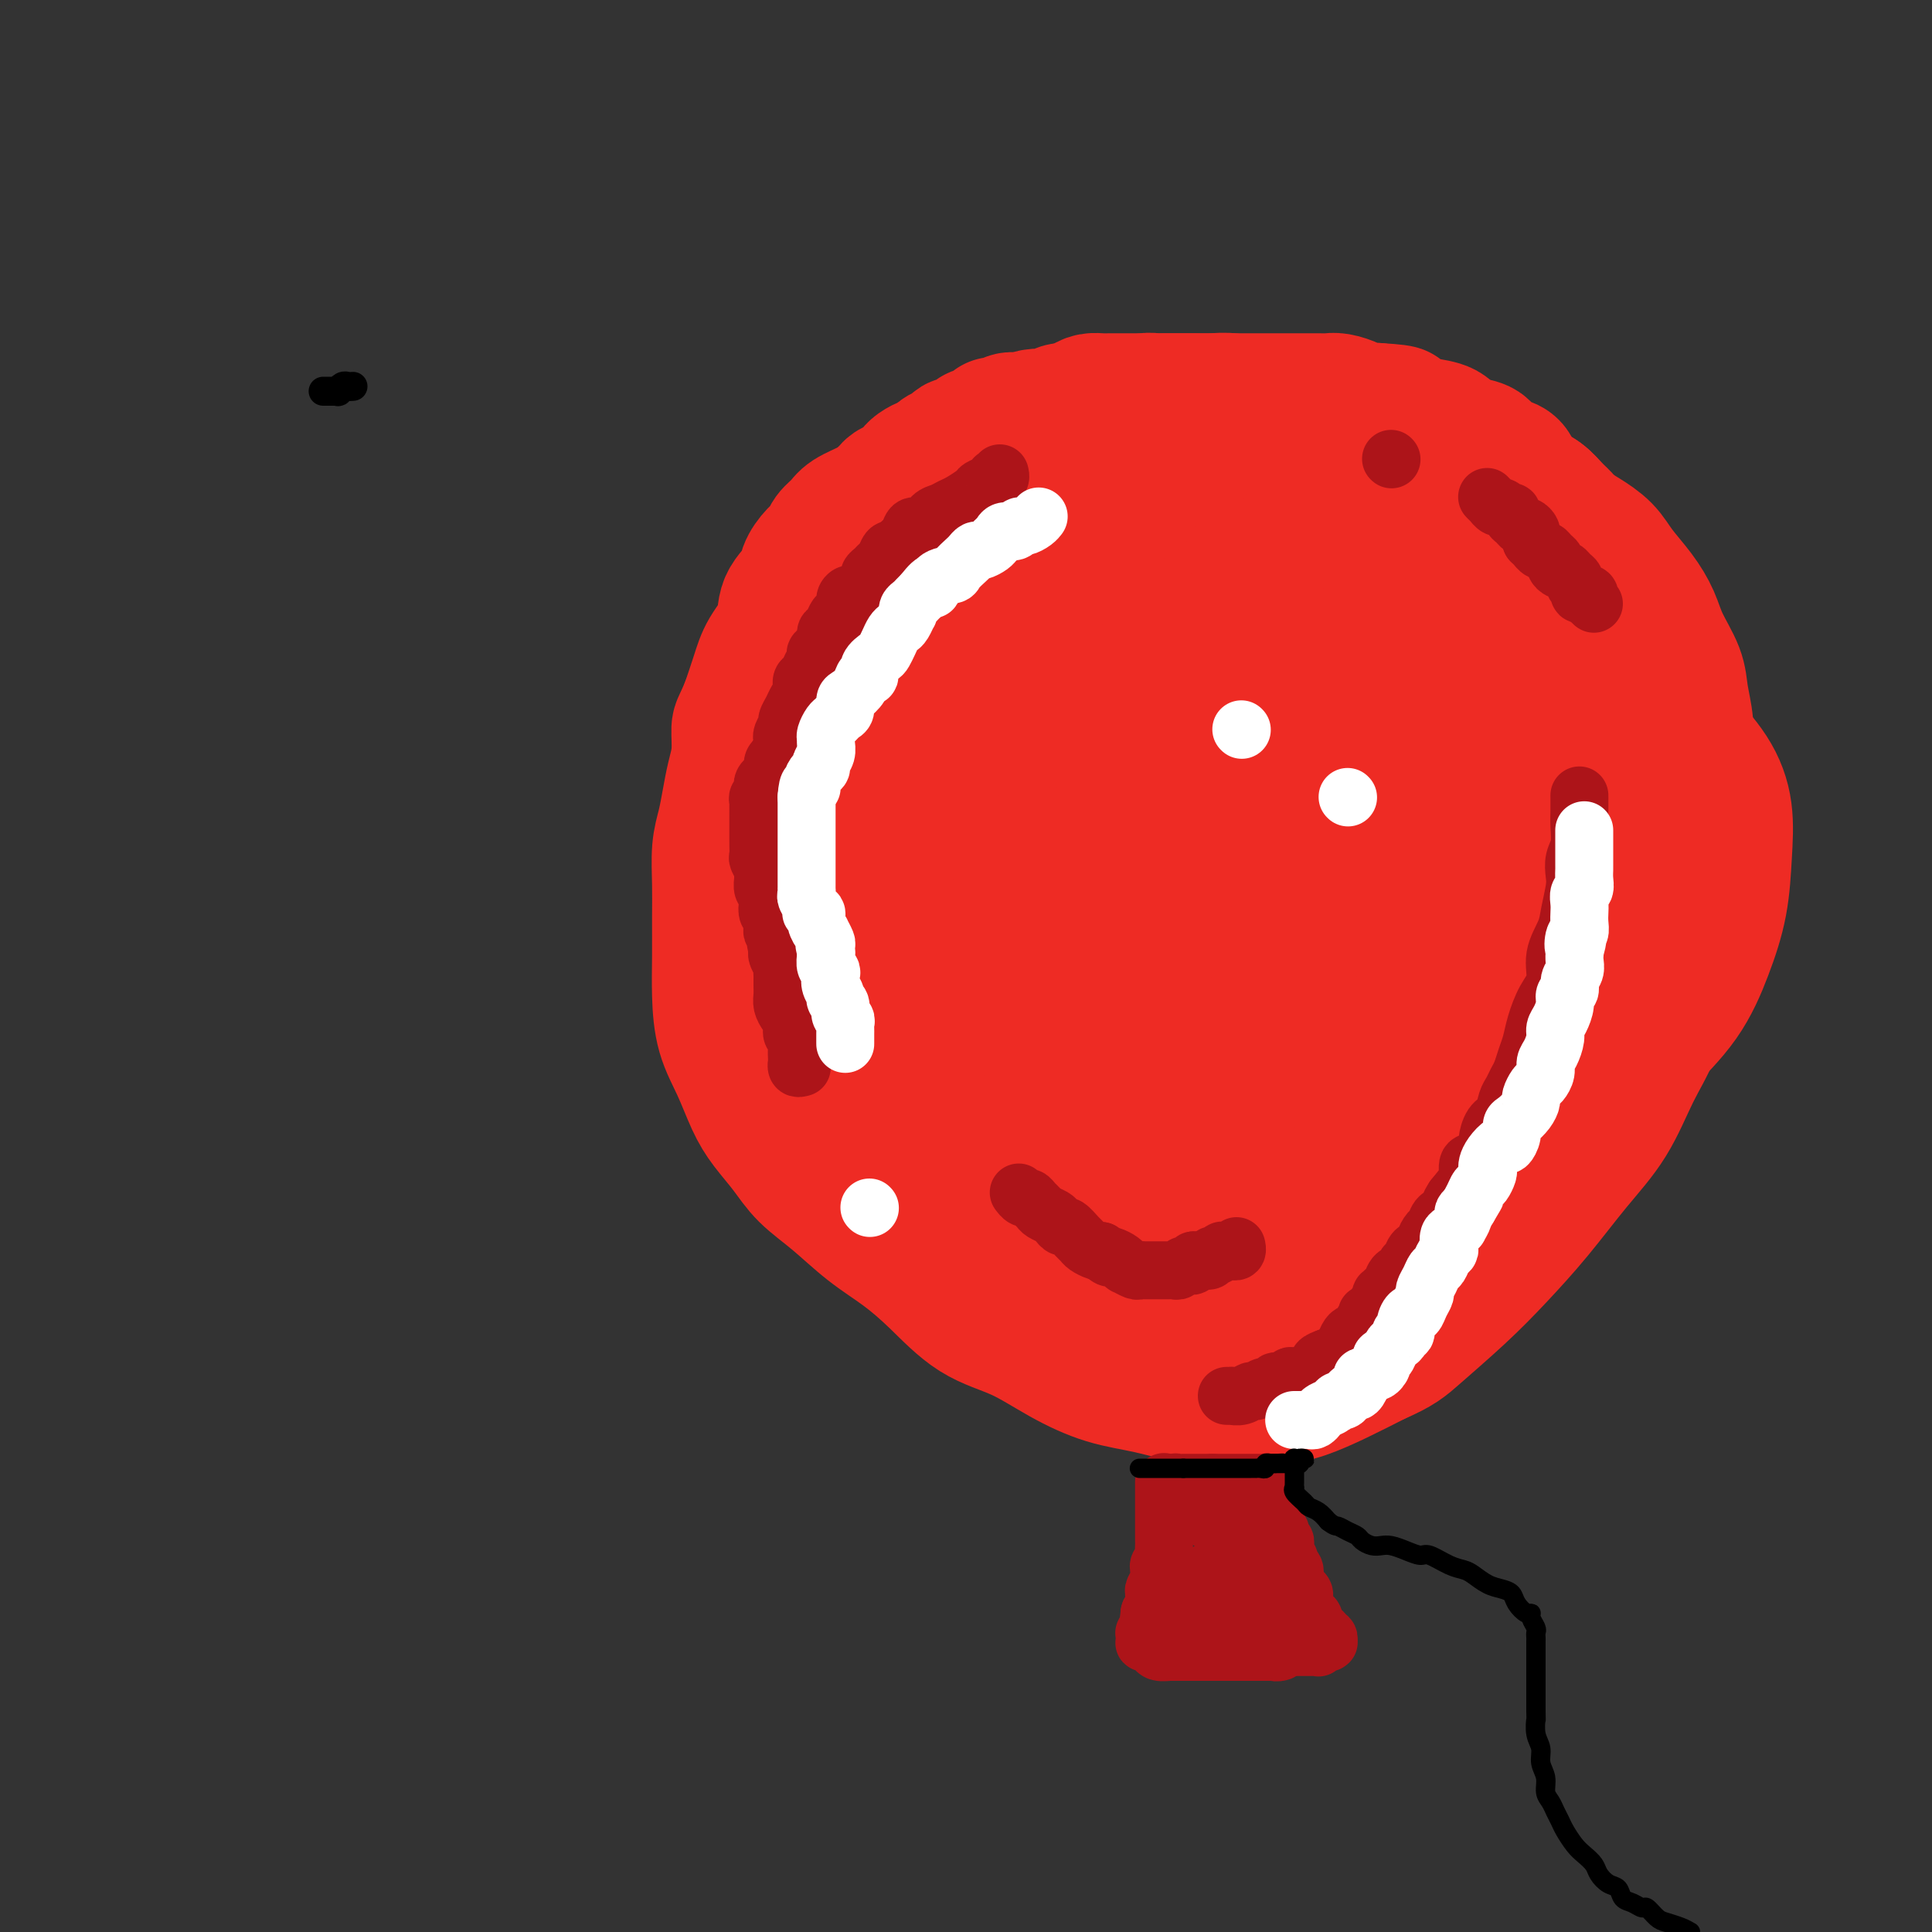 <svg viewBox='0 0 400 400' version='1.1' xmlns='http://www.w3.org/2000/svg' xmlns:xlink='http://www.w3.org/1999/xlink'><rect x="0" y="0" width="400" height="400" fill="#333333" stroke="none"/><g fill='none' stroke='#000000' stroke-width='6' stroke-linecap='round' stroke-linejoin='round'><path d='M73,80c0.007,-0.001 0.013,-0.001 0,0c-0.013,0.001 -0.046,0.004 0,0c0.046,-0.004 0.171,-0.015 0,0c-0.171,0.015 -0.638,0.057 -1,0c-0.362,-0.057 -0.618,-0.211 -1,0c-0.382,0.211 -0.891,0.789 -1,1c-0.109,0.211 0.181,0.057 0,0c-0.181,-0.057 -0.833,-0.015 -1,0c-0.167,0.015 0.153,0.004 0,0c-0.153,-0.004 -0.777,-0.001 -1,0c-0.223,0.001 -0.046,0.000 0,0c0.046,-0.000 -0.040,-0.000 0,0c0.040,0.000 0.207,0.000 0,0c-0.207,-0.000 -0.787,-0.000 -1,0c-0.213,0.000 -0.057,0.000 0,0c0.057,-0.000 0.016,-0.000 0,0c-0.016,0.000 -0.008,0.000 0,0'/></g>
<g fill='none' stroke='#EE2B24' stroke-width='28' stroke-linecap='round' stroke-linejoin='round'><path d='M213,101c0.046,0.000 0.093,0.000 0,0c-0.093,-0.000 -0.324,-0.000 -1,0c-0.676,0.000 -1.797,0.000 -3,0c-1.203,-0.000 -2.488,-0.002 -4,0c-1.512,0.002 -3.252,0.006 -5,0c-1.748,-0.006 -3.506,-0.024 -5,0c-1.494,0.024 -2.726,0.089 -4,0c-1.274,-0.089 -2.592,-0.333 -4,0c-1.408,0.333 -2.906,1.244 -4,2c-1.094,0.756 -1.784,1.358 -3,2c-1.216,0.642 -2.958,1.326 -4,2c-1.042,0.674 -1.383,1.338 -2,2c-0.617,0.662 -1.511,1.320 -2,2c-0.489,0.680 -0.573,1.380 -1,2c-0.427,0.620 -1.198,1.158 -2,2c-0.802,0.842 -1.636,1.988 -2,3c-0.364,1.012 -0.257,1.889 -1,3c-0.743,1.111 -2.334,2.455 -3,4c-0.666,1.545 -0.405,3.290 -1,5c-0.595,1.710 -2.045,3.383 -3,5c-0.955,1.617 -1.416,3.176 -2,5c-0.584,1.824 -1.292,3.912 -2,6'/><path d='M155,146c-1.703,4.142 -1.962,3.997 -2,5c-0.038,1.003 0.144,3.154 0,5c-0.144,1.846 -0.613,3.388 -1,5c-0.387,1.612 -0.692,3.296 -1,5c-0.308,1.704 -0.618,3.429 -1,5c-0.382,1.571 -0.835,2.987 -1,5c-0.165,2.013 -0.043,4.623 0,7c0.043,2.377 0.006,4.520 0,7c-0.006,2.480 0.018,5.296 0,8c-0.018,2.704 -0.077,5.296 0,8c0.077,2.704 0.292,5.520 1,8c0.708,2.480 1.909,4.623 3,7c1.091,2.377 2.071,4.987 3,7c0.929,2.013 1.807,3.430 3,5c1.193,1.570 2.701,3.293 4,5c1.299,1.707 2.389,3.398 4,5c1.611,1.602 3.743,3.114 6,5c2.257,1.886 4.638,4.145 7,6c2.362,1.855 4.705,3.307 7,5c2.295,1.693 4.543,3.626 7,6c2.457,2.374 5.122,5.188 8,7c2.878,1.812 5.968,2.623 9,4c3.032,1.377 6.004,3.322 9,5c2.996,1.678 6.016,3.091 9,4c2.984,0.909 5.934,1.314 9,2c3.066,0.686 6.249,1.654 9,2c2.751,0.346 5.069,0.071 8,0c2.931,-0.071 6.476,0.064 9,0c2.524,-0.064 4.026,-0.325 6,-1c1.974,-0.675 4.421,-1.764 7,-3c2.579,-1.236 5.289,-2.618 8,-4'/><path d='M285,281c4.617,-1.985 5.660,-2.948 8,-5c2.340,-2.052 5.976,-5.195 9,-8c3.024,-2.805 5.435,-5.273 8,-8c2.565,-2.727 5.286,-5.714 8,-9c2.714,-3.286 5.423,-6.872 8,-10c2.577,-3.128 5.023,-5.797 7,-9c1.977,-3.203 3.485,-6.938 5,-10c1.515,-3.062 3.037,-5.450 4,-8c0.963,-2.550 1.369,-5.261 2,-8c0.631,-2.739 1.489,-5.506 2,-8c0.511,-2.494 0.677,-4.714 1,-7c0.323,-2.286 0.804,-4.637 1,-7c0.196,-2.363 0.106,-4.738 0,-7c-0.106,-2.262 -0.228,-4.411 0,-7c0.228,-2.589 0.806,-5.618 1,-8c0.194,-2.382 0.004,-4.117 0,-6c-0.004,-1.883 0.179,-3.913 0,-6c-0.179,-2.087 -0.721,-4.230 -1,-6c-0.279,-1.770 -0.294,-3.165 -1,-5c-0.706,-1.835 -2.102,-4.108 -3,-6c-0.898,-1.892 -1.297,-3.403 -2,-5c-0.703,-1.597 -1.710,-3.281 -3,-5c-1.290,-1.719 -2.862,-3.474 -4,-5c-1.138,-1.526 -1.841,-2.821 -3,-4c-1.159,-1.179 -2.775,-2.240 -4,-3c-1.225,-0.760 -2.059,-1.218 -3,-2c-0.941,-0.782 -1.990,-1.886 -3,-3c-1.010,-1.114 -1.982,-2.237 -3,-3c-1.018,-0.763 -2.082,-1.167 -3,-2c-0.918,-0.833 -1.691,-2.095 -3,-3c-1.309,-0.905 -3.155,-1.452 -5,-2'/><path d='M308,96c-4.384,-3.597 -3.344,-3.590 -4,-4c-0.656,-0.410 -3.007,-1.237 -5,-2c-1.993,-0.763 -3.628,-1.461 -5,-2c-1.372,-0.539 -2.483,-0.919 -4,-1c-1.517,-0.081 -3.441,0.136 -5,0c-1.559,-0.136 -2.751,-0.625 -4,-1c-1.249,-0.375 -2.553,-0.637 -4,-1c-1.447,-0.363 -3.036,-0.828 -4,-1c-0.964,-0.172 -1.304,-0.050 -2,0c-0.696,0.050 -1.750,0.027 -3,0c-1.250,-0.027 -2.697,-0.060 -4,0c-1.303,0.060 -2.463,0.212 -4,0c-1.537,-0.212 -3.450,-0.789 -5,-1c-1.550,-0.211 -2.737,-0.057 -4,0c-1.263,0.057 -2.604,0.015 -4,0c-1.396,-0.015 -2.848,-0.004 -4,0c-1.152,0.004 -2.003,0.001 -3,0c-0.997,-0.001 -2.140,-0.000 -3,0c-0.860,0.000 -1.438,-0.000 -2,0c-0.562,0.000 -1.108,0.002 -2,0c-0.892,-0.002 -2.130,-0.008 -3,0c-0.870,0.008 -1.372,0.030 -2,0c-0.628,-0.030 -1.380,-0.111 -2,0c-0.620,0.111 -1.107,0.414 -2,1c-0.893,0.586 -2.193,1.456 -3,2c-0.807,0.544 -1.123,0.761 -2,1c-0.877,0.239 -2.315,0.501 -3,1c-0.685,0.499 -0.617,1.237 -1,2c-0.383,0.763 -1.219,1.552 -2,2c-0.781,0.448 -1.509,0.557 -2,1c-0.491,0.443 -0.746,1.222 -1,2'/><path d='M210,95c-2.815,1.987 -1.853,0.956 -2,1c-0.147,0.044 -1.401,1.165 -2,2c-0.599,0.835 -0.541,1.384 -1,2c-0.459,0.616 -1.436,1.301 -2,2c-0.564,0.699 -0.715,1.414 -1,2c-0.285,0.586 -0.702,1.044 -1,2c-0.298,0.956 -0.475,2.410 -1,3c-0.525,0.590 -1.398,0.317 -2,1c-0.602,0.683 -0.935,2.324 -1,3c-0.065,0.676 0.137,0.388 0,1c-0.137,0.612 -0.614,2.126 -1,3c-0.386,0.874 -0.681,1.110 -1,2c-0.319,0.890 -0.663,2.436 -1,3c-0.337,0.564 -0.667,0.147 -1,1c-0.333,0.853 -0.668,2.976 -1,4c-0.332,1.024 -0.662,0.949 -1,2c-0.338,1.051 -0.683,3.228 -1,5c-0.317,1.772 -0.607,3.139 -1,5c-0.393,1.861 -0.890,4.216 -1,6c-0.110,1.784 0.165,2.997 0,5c-0.165,2.003 -0.772,4.797 -1,7c-0.228,2.203 -0.077,3.814 0,6c0.077,2.186 0.080,4.946 0,7c-0.080,2.054 -0.244,3.403 0,5c0.244,1.597 0.895,3.443 1,5c0.105,1.557 -0.337,2.825 0,4c0.337,1.175 1.452,2.257 2,3c0.548,0.743 0.528,1.148 1,2c0.472,0.852 1.435,2.153 2,3c0.565,0.847 0.733,1.242 1,2c0.267,0.758 0.634,1.879 1,3'/><path d='M195,197c1.451,2.270 1.579,1.445 2,2c0.421,0.555 1.136,2.489 2,4c0.864,1.511 1.878,2.601 3,4c1.122,1.399 2.351,3.109 4,5c1.649,1.891 3.718,3.963 6,6c2.282,2.037 4.777,4.040 8,6c3.223,1.960 7.174,3.878 11,6c3.826,2.122 7.526,4.450 11,6c3.474,1.550 6.722,2.324 10,3c3.278,0.676 6.585,1.255 10,2c3.415,0.745 6.939,1.658 10,2c3.061,0.342 5.659,0.114 8,0c2.341,-0.114 4.424,-0.115 7,0c2.576,0.115 5.644,0.347 8,0c2.356,-0.347 4.000,-1.272 6,-2c2.000,-0.728 4.355,-1.258 7,-2c2.645,-0.742 5.578,-1.695 8,-3c2.422,-1.305 4.332,-2.960 7,-5c2.668,-2.040 6.095,-4.463 9,-7c2.905,-2.537 5.290,-5.186 8,-8c2.710,-2.814 5.747,-5.793 8,-9c2.253,-3.207 3.722,-6.641 5,-10c1.278,-3.359 2.366,-6.643 3,-10c0.634,-3.357 0.815,-6.788 1,-10c0.185,-3.212 0.375,-6.206 0,-9c-0.375,-2.794 -1.316,-5.387 -3,-8c-1.684,-2.613 -4.111,-5.244 -6,-7c-1.889,-1.756 -3.238,-2.636 -5,-4c-1.762,-1.364 -3.936,-3.214 -6,-5c-2.064,-1.786 -4.018,-3.510 -6,-5c-1.982,-1.490 -3.991,-2.745 -6,-4'/><path d='M325,135c-5.609,-4.790 -5.133,-4.265 -6,-5c-0.867,-0.735 -3.077,-2.730 -5,-4c-1.923,-1.270 -3.560,-1.816 -5,-3c-1.440,-1.184 -2.684,-3.008 -4,-4c-1.316,-0.992 -2.703,-1.154 -4,-2c-1.297,-0.846 -2.503,-2.376 -4,-3c-1.497,-0.624 -3.286,-0.343 -5,-1c-1.714,-0.657 -3.353,-2.253 -5,-3c-1.647,-0.747 -3.301,-0.645 -5,-1c-1.699,-0.355 -3.444,-1.167 -5,-2c-1.556,-0.833 -2.922,-1.688 -5,-2c-2.078,-0.312 -4.866,-0.082 -7,0c-2.134,0.082 -3.614,0.015 -5,0c-1.386,-0.015 -2.677,0.020 -4,0c-1.323,-0.020 -2.678,-0.097 -4,0c-1.322,0.097 -2.611,0.367 -4,1c-1.389,0.633 -2.878,1.628 -4,3c-1.122,1.372 -1.879,3.119 -3,5c-1.121,1.881 -2.608,3.896 -4,6c-1.392,2.104 -2.691,4.298 -4,7c-1.309,2.702 -2.630,5.912 -4,9c-1.370,3.088 -2.790,6.054 -4,9c-1.210,2.946 -2.209,5.871 -3,9c-0.791,3.129 -1.375,6.461 -2,10c-0.625,3.539 -1.292,7.285 -2,11c-0.708,3.715 -1.458,7.398 -2,11c-0.542,3.602 -0.877,7.123 -1,11c-0.123,3.877 -0.033,8.111 0,12c0.033,3.889 0.009,7.432 0,11c-0.009,3.568 -0.003,7.162 0,11c0.003,3.838 0.001,7.919 0,12'/><path d='M215,243c0.355,9.028 1.241,8.598 2,10c0.759,1.402 1.390,4.638 2,7c0.610,2.362 1.200,3.852 2,5c0.800,1.148 1.811,1.953 3,3c1.189,1.047 2.558,2.334 4,3c1.442,0.666 2.959,0.711 5,1c2.041,0.289 4.607,0.823 7,1c2.393,0.177 4.615,-0.002 8,0c3.385,0.002 7.934,0.184 12,-1c4.066,-1.184 7.647,-3.736 12,-7c4.353,-3.264 9.476,-7.240 14,-12c4.524,-4.760 8.448,-10.304 12,-17c3.552,-6.696 6.731,-14.544 10,-22c3.269,-7.456 6.629,-14.520 9,-21c2.371,-6.480 3.754,-12.376 5,-19c1.246,-6.624 2.354,-13.975 3,-20c0.646,-6.025 0.830,-10.722 1,-15c0.170,-4.278 0.325,-8.135 0,-11c-0.325,-2.865 -1.129,-4.736 -2,-7c-0.871,-2.264 -1.810,-4.922 -3,-7c-1.190,-2.078 -2.632,-3.578 -4,-5c-1.368,-1.422 -2.662,-2.767 -4,-4c-1.338,-1.233 -2.720,-2.354 -4,-4c-1.280,-1.646 -2.459,-3.816 -4,-5c-1.541,-1.184 -3.445,-1.380 -5,-2c-1.555,-0.620 -2.762,-1.663 -4,-2c-1.238,-0.337 -2.506,0.031 -4,0c-1.494,-0.031 -3.215,-0.462 -5,0c-1.785,0.462 -3.634,1.817 -6,4c-2.366,2.183 -5.247,5.195 -8,9c-2.753,3.805 -5.376,8.402 -8,13'/><path d='M265,118c-4.529,6.654 -4.852,10.289 -6,15c-1.148,4.711 -3.120,10.499 -5,16c-1.880,5.501 -3.666,10.714 -5,16c-1.334,5.286 -2.214,10.644 -3,15c-0.786,4.356 -1.479,7.710 -2,11c-0.521,3.290 -0.872,6.518 -1,9c-0.128,2.482 -0.034,4.220 0,6c0.034,1.780 0.009,3.601 0,5c-0.009,1.399 -0.002,2.375 0,3c0.002,0.625 0.001,0.899 0,1c-0.001,0.101 -0.000,0.029 0,0c0.000,-0.029 0.000,-0.014 0,0'/><path d='M235,103c-0.309,0.113 -0.618,0.227 -1,0c-0.382,-0.227 -0.837,-0.793 -1,-1c-0.163,-0.207 -0.034,-0.055 0,0c0.034,0.055 -0.029,0.014 0,0c0.029,-0.014 0.148,-0.002 0,0c-0.148,0.002 -0.564,-0.006 -1,0c-0.436,0.006 -0.891,0.027 -1,0c-0.109,-0.027 0.127,-0.101 0,0c-0.127,0.101 -0.616,0.378 -1,1c-0.384,0.622 -0.664,1.588 -1,2c-0.336,0.412 -0.728,0.269 -1,1c-0.272,0.731 -0.425,2.337 -1,3c-0.575,0.663 -1.571,0.385 -2,1c-0.429,0.615 -0.290,2.123 -1,3c-0.710,0.877 -2.270,1.123 -3,2c-0.730,0.877 -0.629,2.384 -1,3c-0.371,0.616 -1.213,0.340 -2,1c-0.787,0.660 -1.520,2.257 -2,3c-0.480,0.743 -0.706,0.632 -1,1c-0.294,0.368 -0.656,1.217 -1,2c-0.344,0.783 -0.669,1.502 -1,2c-0.331,0.498 -0.666,0.777 -1,1c-0.334,0.223 -0.667,0.390 -1,1c-0.333,0.610 -0.667,1.664 -1,2c-0.333,0.336 -0.667,-0.047 -1,0c-0.333,0.047 -0.667,0.523 -1,1'/><path d='M208,132c-3.423,4.582 -1.480,2.536 -1,2c0.480,-0.536 -0.501,0.437 -1,1c-0.499,0.563 -0.514,0.714 -1,1c-0.486,0.286 -1.443,0.707 -2,1c-0.557,0.293 -0.713,0.460 -1,1c-0.287,0.540 -0.703,1.454 -1,2c-0.297,0.546 -0.475,0.724 -1,1c-0.525,0.276 -1.398,0.651 -2,1c-0.602,0.349 -0.935,0.674 -1,1c-0.065,0.326 0.136,0.653 0,1c-0.136,0.347 -0.611,0.712 -1,1c-0.389,0.288 -0.693,0.498 -1,1c-0.307,0.502 -0.618,1.297 -1,2c-0.382,0.703 -0.834,1.313 -1,2c-0.166,0.687 -0.044,1.452 0,2c0.044,0.548 0.012,0.878 0,1c-0.012,0.122 -0.003,0.035 0,0c0.003,-0.035 0.002,-0.017 0,0'/><path d='M198,157c0.000,0.000 0.000,0.000 0,0c0.000,0.000 0.000,0.000 0,0'/><path d='M201,138c0.113,0.444 0.226,0.887 0,1c-0.226,0.113 -0.793,-0.105 -1,0c-0.207,0.105 -0.056,0.533 0,1c0.056,0.467 0.015,0.974 0,2c-0.015,1.026 -0.004,2.570 0,4c0.004,1.430 0.001,2.744 0,4c-0.001,1.256 -0.000,2.453 0,4c0.000,1.547 -0.001,3.445 0,5c0.001,1.555 0.003,2.768 0,4c-0.003,1.232 -0.011,2.482 0,4c0.011,1.518 0.043,3.304 0,5c-0.043,1.696 -0.159,3.303 0,5c0.159,1.697 0.595,3.483 1,5c0.405,1.517 0.781,2.767 1,4c0.219,1.233 0.283,2.451 1,4c0.717,1.549 2.087,3.428 3,5c0.913,1.572 1.369,2.838 2,4c0.631,1.162 1.437,2.220 2,3c0.563,0.780 0.883,1.281 1,2c0.117,0.719 0.032,1.655 0,2c-0.032,0.345 -0.009,0.099 0,0c0.009,-0.099 0.005,-0.049 0,0'/><path d='M260,123c-0.017,0.086 -0.034,0.172 0,0c0.034,-0.172 0.118,-0.602 0,0c-0.118,0.602 -0.438,2.235 -1,4c-0.562,1.765 -1.366,3.661 -2,6c-0.634,2.339 -1.098,5.121 -2,8c-0.902,2.879 -2.242,5.856 -3,8c-0.758,2.144 -0.935,3.456 -1,5c-0.065,1.544 -0.017,3.321 0,5c0.017,1.679 0.005,3.259 0,5c-0.005,1.741 -0.001,3.644 0,5c0.001,1.356 0.000,2.164 0,4c-0.000,1.836 -0.000,4.698 0,7c0.000,2.302 0.000,4.043 0,6c-0.000,1.957 -0.000,4.129 0,6c0.000,1.871 0.000,3.440 0,5c-0.000,1.560 -0.001,3.111 0,5c0.001,1.889 0.005,4.117 0,6c-0.005,1.883 -0.017,3.420 0,5c0.017,1.580 0.065,3.202 0,5c-0.065,1.798 -0.241,3.773 0,6c0.241,2.227 0.899,4.705 1,7c0.101,2.295 -0.354,4.405 0,6c0.354,1.595 1.518,2.675 2,4c0.482,1.325 0.284,2.895 1,4c0.716,1.105 2.348,1.744 3,2c0.652,0.256 0.326,0.128 0,0'/><path d='M286,133c0.013,-0.153 0.027,-0.307 0,0c-0.027,0.307 -0.093,1.074 0,3c0.093,1.926 0.347,5.012 0,9c-0.347,3.988 -1.293,8.877 -2,14c-0.707,5.123 -1.174,10.481 -2,15c-0.826,4.519 -2.010,8.199 -3,12c-0.990,3.801 -1.786,7.724 -2,11c-0.214,3.276 0.154,5.905 0,8c-0.154,2.095 -0.829,3.655 -1,5c-0.171,1.345 0.161,2.475 0,4c-0.161,1.525 -0.814,3.447 -1,5c-0.186,1.553 0.094,2.738 0,4c-0.094,1.262 -0.561,2.600 -1,4c-0.439,1.400 -0.850,2.862 -1,4c-0.150,1.138 -0.040,1.951 0,3c0.040,1.049 0.011,2.333 0,3c-0.011,0.667 -0.003,0.718 0,1c0.003,0.282 0.001,0.795 0,1c-0.001,0.205 -0.000,0.103 0,0'/><path d='M273,239c0.000,0.130 0.000,0.260 0,0c-0.000,-0.260 -0.000,-0.911 0,-2c0.000,-1.089 0.001,-2.618 0,-4c-0.001,-1.382 -0.004,-2.617 0,-4c0.004,-1.383 0.013,-2.914 0,-5c-0.013,-2.086 -0.050,-4.728 0,-7c0.050,-2.272 0.185,-4.174 1,-6c0.815,-1.826 2.309,-3.577 3,-5c0.691,-1.423 0.577,-2.518 1,-4c0.423,-1.482 1.381,-3.353 2,-5c0.619,-1.647 0.898,-3.072 1,-4c0.102,-0.928 0.027,-1.358 0,-2c-0.027,-0.642 -0.007,-1.495 0,-2c0.007,-0.505 0.002,-0.660 0,-1c-0.002,-0.340 -0.001,-0.864 0,-1c0.001,-0.136 0.000,0.115 0,0c-0.000,-0.115 0.000,-0.596 0,-1c-0.000,-0.404 -0.001,-0.731 0,-1c0.001,-0.269 0.004,-0.479 0,-1c-0.004,-0.521 -0.014,-1.353 0,-2c0.014,-0.647 0.051,-1.111 0,-2c-0.051,-0.889 -0.189,-2.205 0,-3c0.189,-0.795 0.707,-1.069 1,-2c0.293,-0.931 0.362,-2.520 1,-4c0.638,-1.480 1.845,-2.851 3,-4c1.155,-1.149 2.257,-2.076 3,-3c0.743,-0.924 1.127,-1.846 2,-3c0.873,-1.154 2.235,-2.542 3,-3c0.765,-0.458 0.933,0.012 1,0c0.067,-0.012 0.034,-0.506 0,-1'/><path d='M295,157c2.392,-3.036 1.373,-0.627 1,0c-0.373,0.627 -0.101,-0.530 0,-1c0.101,-0.470 0.031,-0.253 0,0c-0.031,0.253 -0.022,0.543 0,1c0.022,0.457 0.057,1.082 0,3c-0.057,1.918 -0.205,5.131 -1,10c-0.795,4.869 -2.237,11.395 -4,18c-1.763,6.605 -3.845,13.288 -5,20c-1.155,6.712 -1.381,13.454 -2,20c-0.619,6.546 -1.630,12.896 -2,18c-0.370,5.104 -0.099,8.961 0,12c0.099,3.039 0.025,5.261 0,7c-0.025,1.739 -0.001,2.994 0,4c0.001,1.006 -0.021,1.762 0,2c0.021,0.238 0.086,-0.042 0,0c-0.086,0.042 -0.323,0.406 0,0c0.323,-0.406 1.206,-1.583 2,-4c0.794,-2.417 1.500,-6.075 3,-11c1.500,-4.925 3.793,-11.117 6,-17c2.207,-5.883 4.328,-11.457 6,-17c1.672,-5.543 2.894,-11.056 4,-16c1.106,-4.944 2.097,-9.320 3,-13c0.903,-3.680 1.717,-6.666 2,-9c0.283,-2.334 0.035,-4.018 0,-6c-0.035,-1.982 0.145,-4.263 0,-6c-0.145,-1.737 -0.613,-2.929 -1,-4c-0.387,-1.071 -0.691,-2.019 -1,-3c-0.309,-0.981 -0.622,-1.995 -1,-3c-0.378,-1.005 -0.822,-2.001 -1,-3c-0.178,-0.999 -0.089,-1.999 0,-3'/><path d='M304,156c-0.845,-4.980 -0.959,-3.429 -1,-3c-0.041,0.429 -0.011,-0.262 0,-1c0.011,-0.738 0.003,-1.521 0,-2c-0.003,-0.479 -0.001,-0.652 0,-1c0.001,-0.348 0.002,-0.872 0,-1c-0.002,-0.128 -0.008,0.138 0,0c0.008,-0.138 0.030,-0.680 0,-1c-0.030,-0.320 -0.114,-0.417 0,0c0.114,0.417 0.424,1.349 1,2c0.576,0.651 1.418,1.021 2,2c0.582,0.979 0.905,2.565 2,4c1.095,1.435 2.961,2.717 4,4c1.039,1.283 1.249,2.568 2,4c0.751,1.432 2.043,3.013 3,4c0.957,0.987 1.581,1.381 2,2c0.419,0.619 0.634,1.463 1,2c0.366,0.537 0.881,0.766 1,1c0.119,0.234 -0.160,0.471 0,1c0.160,0.529 0.760,1.349 1,2c0.240,0.651 0.121,1.133 0,2c-0.121,0.867 -0.242,2.120 0,3c0.242,0.880 0.849,1.388 1,2c0.151,0.612 -0.152,1.329 0,2c0.152,0.671 0.759,1.297 1,2c0.241,0.703 0.117,1.484 0,2c-0.117,0.516 -0.227,0.767 0,1c0.227,0.233 0.792,0.447 1,1c0.208,0.553 0.059,1.444 0,2c-0.059,0.556 -0.030,0.778 0,1'/><path d='M325,193c0.622,3.855 0.178,2.991 0,3c-0.178,0.009 -0.090,0.891 0,2c0.090,1.109 0.183,2.446 0,3c-0.183,0.554 -0.641,0.325 -1,1c-0.359,0.675 -0.619,2.253 -1,3c-0.381,0.747 -0.882,0.663 -1,1c-0.118,0.337 0.146,1.097 0,2c-0.146,0.903 -0.701,1.951 -1,3c-0.299,1.049 -0.342,2.100 -1,3c-0.658,0.900 -1.931,1.648 -3,3c-1.069,1.352 -1.934,3.306 -3,5c-1.066,1.694 -2.332,3.127 -4,5c-1.668,1.873 -3.739,4.185 -6,6c-2.261,1.815 -4.712,3.131 -7,5c-2.288,1.869 -4.414,4.290 -7,6c-2.586,1.710 -5.631,2.709 -8,4c-2.369,1.291 -4.061,2.876 -6,4c-1.939,1.124 -4.124,1.789 -6,3c-1.876,1.211 -3.442,2.968 -5,4c-1.558,1.032 -3.109,1.340 -5,2c-1.891,0.660 -4.122,1.671 -6,3c-1.878,1.329 -3.402,2.977 -5,4c-1.598,1.023 -3.270,1.423 -5,2c-1.730,0.577 -3.520,1.332 -5,2c-1.480,0.668 -2.651,1.251 -4,2c-1.349,0.749 -2.874,1.666 -4,2c-1.126,0.334 -1.851,0.087 -3,0c-1.149,-0.087 -2.720,-0.013 -4,0c-1.280,0.013 -2.268,-0.035 -3,0c-0.732,0.035 -1.209,0.153 -2,0c-0.791,-0.153 -1.895,-0.576 -3,-1'/><path d='M216,275c-2.595,-0.585 -1.583,-1.549 -2,-2c-0.417,-0.451 -2.262,-0.391 -3,-1c-0.738,-0.609 -0.369,-1.888 -1,-3c-0.631,-1.112 -2.262,-2.056 -3,-3c-0.738,-0.944 -0.583,-1.887 -1,-3c-0.417,-1.113 -1.407,-2.397 -2,-4c-0.593,-1.603 -0.789,-3.527 -1,-5c-0.211,-1.473 -0.438,-2.497 -1,-4c-0.562,-1.503 -1.459,-3.487 -2,-5c-0.541,-1.513 -0.726,-2.556 -1,-4c-0.274,-1.444 -0.637,-3.288 -1,-5c-0.363,-1.712 -0.726,-3.291 -1,-5c-0.274,-1.709 -0.458,-3.548 -1,-5c-0.542,-1.452 -1.440,-2.518 -2,-4c-0.560,-1.482 -0.781,-3.379 -1,-5c-0.219,-1.621 -0.436,-2.965 -1,-4c-0.564,-1.035 -1.475,-1.761 -2,-3c-0.525,-1.239 -0.666,-2.991 -1,-4c-0.334,-1.009 -0.863,-1.274 -1,-2c-0.137,-0.726 0.118,-1.915 0,-3c-0.118,-1.085 -0.609,-2.068 -1,-3c-0.391,-0.932 -0.683,-1.813 -1,-3c-0.317,-1.187 -0.658,-2.681 -1,-4c-0.342,-1.319 -0.684,-2.463 -1,-4c-0.316,-1.537 -0.607,-3.467 -1,-5c-0.393,-1.533 -0.890,-2.668 -1,-4c-0.110,-1.332 0.167,-2.860 0,-4c-0.167,-1.140 -0.777,-1.893 -1,-3c-0.223,-1.107 -0.060,-2.567 0,-4c0.060,-1.433 0.017,-2.838 0,-4c-0.017,-1.162 -0.009,-2.081 0,-3'/><path d='M181,160c-0.452,-4.696 -0.081,-2.934 0,-3c0.081,-0.066 -0.129,-1.958 0,-3c0.129,-1.042 0.598,-1.235 1,-2c0.402,-0.765 0.739,-2.104 1,-3c0.261,-0.896 0.448,-1.350 1,-2c0.552,-0.650 1.468,-1.495 2,-2c0.532,-0.505 0.678,-0.668 1,-1c0.322,-0.332 0.818,-0.832 1,-1c0.182,-0.168 0.049,-0.005 0,0c-0.049,0.005 -0.013,-0.148 0,0c0.013,0.148 0.002,0.598 0,1c-0.002,0.402 0.003,0.757 0,1c-0.003,0.243 -0.016,0.373 0,1c0.016,0.627 0.061,1.749 0,3c-0.061,1.251 -0.229,2.630 -1,4c-0.771,1.370 -2.146,2.732 -3,4c-0.854,1.268 -1.188,2.443 -2,4c-0.812,1.557 -2.101,3.497 -3,5c-0.899,1.503 -1.408,2.569 -2,4c-0.592,1.431 -1.268,3.227 -2,5c-0.732,1.773 -1.521,3.524 -2,5c-0.479,1.476 -0.649,2.678 -1,4c-0.351,1.322 -0.883,2.766 -1,4c-0.117,1.234 0.179,2.259 0,3c-0.179,0.741 -0.835,1.199 -1,2c-0.165,0.801 0.162,1.947 0,3c-0.162,1.053 -0.813,2.014 -1,3c-0.187,0.986 0.089,1.996 0,3c-0.089,1.004 -0.545,2.002 -1,3'/><path d='M168,205c-0.790,4.408 -0.264,2.928 0,3c0.264,0.072 0.267,1.694 0,3c-0.267,1.306 -0.803,2.294 -1,3c-0.197,0.706 -0.053,1.129 0,2c0.053,0.871 0.016,2.191 0,3c-0.016,0.809 -0.011,1.108 0,2c0.011,0.892 0.028,2.378 0,3c-0.028,0.622 -0.103,0.379 0,1c0.103,0.621 0.382,2.107 1,3c0.618,0.893 1.573,1.194 2,2c0.427,0.806 0.326,2.118 1,3c0.674,0.882 2.123,1.336 3,2c0.877,0.664 1.184,1.540 2,2c0.816,0.460 2.143,0.505 3,1c0.857,0.495 1.243,1.442 2,2c0.757,0.558 1.883,0.728 3,1c1.117,0.272 2.224,0.647 3,1c0.776,0.353 1.222,0.683 2,1c0.778,0.317 1.888,0.620 3,1c1.112,0.380 2.226,0.838 3,1c0.774,0.162 1.209,0.029 2,0c0.791,-0.029 1.940,0.045 3,0c1.060,-0.045 2.031,-0.208 3,0c0.969,0.208 1.934,0.788 3,1c1.066,0.212 2.232,0.057 3,0c0.768,-0.057 1.139,-0.015 2,0c0.861,0.015 2.211,0.004 3,0c0.789,-0.004 1.016,-0.001 2,0c0.984,0.001 2.727,0.000 4,0c1.273,-0.000 2.078,-0.000 3,0c0.922,0.000 1.961,0.000 3,0'/><path d='M226,246c5.574,0.131 4.010,-0.042 4,0c-0.010,0.042 1.533,0.300 3,0c1.467,-0.300 2.857,-1.157 4,-2c1.143,-0.843 2.038,-1.671 3,-2c0.962,-0.329 1.991,-0.158 3,-1c1.009,-0.842 1.998,-2.696 3,-4c1.002,-1.304 2.015,-2.058 3,-3c0.985,-0.942 1.940,-2.071 3,-3c1.060,-0.929 2.223,-1.658 3,-3c0.777,-1.342 1.166,-3.298 2,-5c0.834,-1.702 2.111,-3.148 3,-5c0.889,-1.852 1.389,-4.108 2,-6c0.611,-1.892 1.333,-3.421 2,-5c0.667,-1.579 1.278,-3.209 2,-5c0.722,-1.791 1.556,-3.742 2,-6c0.444,-2.258 0.497,-4.823 1,-7c0.503,-2.177 1.455,-3.965 2,-6c0.545,-2.035 0.682,-4.315 1,-6c0.318,-1.685 0.817,-2.775 1,-4c0.183,-1.225 0.049,-2.586 0,-4c-0.049,-1.414 -0.013,-2.883 0,-4c0.013,-1.117 0.004,-1.883 0,-3c-0.004,-1.117 -0.001,-2.586 0,-4c0.001,-1.414 0.001,-2.773 0,-4c-0.001,-1.227 -0.002,-2.321 0,-3c0.002,-0.679 0.009,-0.941 0,-2c-0.009,-1.059 -0.033,-2.914 0,-4c0.033,-1.086 0.122,-1.405 0,-2c-0.122,-0.595 -0.456,-1.468 -1,-2c-0.544,-0.532 -1.298,-0.723 -2,-1c-0.702,-0.277 -1.351,-0.638 -2,-1'/><path d='M268,139c-1.212,-1.135 -1.741,-0.974 -3,-1c-1.259,-0.026 -3.248,-0.240 -5,0c-1.752,0.240 -3.266,0.933 -5,2c-1.734,1.067 -3.687,2.509 -6,4c-2.313,1.491 -4.984,3.030 -7,5c-2.016,1.970 -3.376,4.370 -5,7c-1.624,2.630 -3.514,5.489 -5,8c-1.486,2.511 -2.570,4.673 -4,7c-1.430,2.327 -3.205,4.820 -4,7c-0.795,2.180 -0.608,4.049 -1,6c-0.392,1.951 -1.363,3.984 -2,6c-0.637,2.016 -0.941,4.013 -1,6c-0.059,1.987 0.128,3.963 0,6c-0.128,2.037 -0.570,4.136 -1,6c-0.430,1.864 -0.847,3.493 -1,5c-0.153,1.507 -0.041,2.891 0,4c0.041,1.109 0.011,1.943 0,3c-0.011,1.057 -0.003,2.335 0,3c0.003,0.665 0.000,0.715 0,1c-0.000,0.285 0.003,0.806 0,1c-0.003,0.194 -0.011,0.063 0,0c0.011,-0.063 0.040,-0.058 0,-1c-0.040,-0.942 -0.149,-2.832 0,-6c0.149,-3.168 0.558,-7.613 1,-12c0.442,-4.387 0.919,-8.714 1,-13c0.081,-4.286 -0.232,-8.530 0,-13c0.232,-4.470 1.011,-9.167 1,-13c-0.011,-3.833 -0.811,-6.801 -1,-9c-0.189,-2.199 0.232,-3.628 0,-5c-0.232,-1.372 -1.116,-2.686 -2,-4'/><path d='M218,149c-1.060,-3.420 -2.209,-2.970 -3,-3c-0.791,-0.030 -1.224,-0.540 -2,-1c-0.776,-0.460 -1.894,-0.869 -3,-1c-1.106,-0.131 -2.199,0.018 -4,0c-1.801,-0.018 -4.309,-0.201 -6,0c-1.691,0.201 -2.563,0.787 -4,1c-1.437,0.213 -3.438,0.052 -5,0c-1.562,-0.052 -2.683,0.005 -4,0c-1.317,-0.005 -2.829,-0.070 -4,0c-1.171,0.070 -2.001,0.277 -3,0c-0.999,-0.277 -2.166,-1.036 -3,-2c-0.834,-0.964 -1.334,-2.132 -2,-3c-0.666,-0.868 -1.499,-1.436 -2,-2c-0.501,-0.564 -0.670,-1.124 -1,-2c-0.330,-0.876 -0.820,-2.067 -1,-3c-0.180,-0.933 -0.048,-1.610 0,-2c0.048,-0.390 0.013,-0.495 0,-1c-0.013,-0.505 -0.003,-1.410 0,-2c0.003,-0.590 0.001,-0.865 0,-1c-0.001,-0.135 0.000,-0.128 0,0c-0.000,0.128 -0.001,0.378 0,0c0.001,-0.378 0.004,-1.386 0,-2c-0.004,-0.614 -0.013,-0.836 0,-1c0.013,-0.164 0.050,-0.271 0,-1c-0.050,-0.729 -0.187,-2.082 0,-3c0.187,-0.918 0.697,-1.401 1,-2c0.303,-0.599 0.399,-1.312 1,-2c0.601,-0.688 1.708,-1.349 2,-2c0.292,-0.651 -0.229,-1.291 0,-2c0.229,-0.709 1.208,-1.488 2,-2c0.792,-0.512 1.396,-0.756 2,-1'/><path d='M179,109c1.417,-2.030 0.958,-1.605 1,-2c0.042,-0.395 0.585,-1.611 1,-2c0.415,-0.389 0.703,0.050 1,0c0.297,-0.050 0.604,-0.587 1,-1c0.396,-0.413 0.880,-0.702 1,-1c0.120,-0.298 -0.122,-0.605 0,-1c0.122,-0.395 0.610,-0.880 1,-1c0.390,-0.120 0.681,0.123 1,0c0.319,-0.123 0.667,-0.611 1,-1c0.333,-0.389 0.653,-0.678 1,-1c0.347,-0.322 0.723,-0.678 1,-1c0.277,-0.322 0.454,-0.611 1,-1c0.546,-0.389 1.459,-0.877 2,-1c0.541,-0.123 0.708,0.121 1,0c0.292,-0.121 0.708,-0.607 1,-1c0.292,-0.393 0.458,-0.693 1,-1c0.542,-0.307 1.459,-0.621 2,-1c0.541,-0.379 0.705,-0.824 1,-1c0.295,-0.176 0.722,-0.085 1,0c0.278,0.085 0.406,0.164 1,0c0.594,-0.164 1.652,-0.569 2,-1c0.348,-0.431 -0.014,-0.886 0,-1c0.014,-0.114 0.403,0.114 1,0c0.597,-0.114 1.402,-0.570 2,-1c0.598,-0.430 0.990,-0.833 1,-1c0.010,-0.167 -0.362,-0.097 0,0c0.362,0.097 1.458,0.222 2,0c0.542,-0.222 0.531,-0.791 1,-1c0.469,-0.209 1.420,-0.060 2,0c0.580,0.060 0.790,0.030 1,0'/><path d='M212,87c3.838,-1.559 2.432,-0.455 2,0c-0.432,0.455 0.110,0.262 1,0c0.890,-0.262 2.129,-0.592 3,-1c0.871,-0.408 1.372,-0.894 2,-1c0.628,-0.106 1.381,0.167 2,0c0.619,-0.167 1.105,-0.776 2,-1c0.895,-0.224 2.201,-0.064 3,0c0.799,0.064 1.092,0.031 2,0c0.908,-0.031 2.432,-0.061 3,0c0.568,0.061 0.181,0.212 1,0c0.819,-0.212 2.843,-0.789 4,-1c1.157,-0.211 1.445,-0.057 2,0c0.555,0.057 1.375,0.015 2,0c0.625,-0.015 1.055,-0.004 2,0c0.945,0.004 2.406,0.001 3,0c0.594,-0.001 0.322,-0.000 1,0c0.678,0.000 2.307,0.000 3,0c0.693,-0.000 0.450,-0.000 1,0c0.550,0.000 1.893,0.000 3,0c1.107,-0.000 1.977,-0.000 3,0c1.023,0.000 2.198,0.000 3,0c0.802,-0.000 1.230,-0.000 2,0c0.770,0.000 1.883,0.000 3,0c1.117,-0.000 2.237,-0.001 3,0c0.763,0.001 1.167,0.003 2,0c0.833,-0.003 2.095,-0.011 3,0c0.905,0.011 1.452,0.042 2,0c0.548,-0.042 1.095,-0.155 2,0c0.905,0.155 2.167,0.580 3,1c0.833,0.420 1.238,0.834 2,1c0.762,0.166 1.881,0.083 3,0'/><path d='M285,85c7.972,0.489 3.903,0.712 3,1c-0.903,0.288 1.360,0.641 3,1c1.640,0.359 2.657,0.725 4,1c1.343,0.275 3.012,0.459 4,1c0.988,0.541 1.293,1.441 2,2c0.707,0.559 1.814,0.779 3,1c1.186,0.221 2.449,0.443 3,1c0.551,0.557 0.389,1.448 1,2c0.611,0.552 1.994,0.764 3,1c1.006,0.236 1.634,0.496 2,1c0.366,0.504 0.469,1.252 1,2c0.531,0.748 1.489,1.495 2,2c0.511,0.505 0.574,0.768 1,1c0.426,0.232 1.213,0.432 2,1c0.787,0.568 1.572,1.503 2,2c0.428,0.497 0.498,0.555 1,1c0.502,0.445 1.437,1.278 2,2c0.563,0.722 0.753,1.333 1,2c0.247,0.667 0.552,1.390 1,2c0.448,0.610 1.041,1.107 2,2c0.959,0.893 2.284,2.182 3,3c0.716,0.818 0.822,1.164 1,2c0.178,0.836 0.429,2.163 1,3c0.571,0.837 1.464,1.183 2,2c0.536,0.817 0.717,2.106 1,3c0.283,0.894 0.668,1.394 1,2c0.332,0.606 0.611,1.320 1,2c0.389,0.680 0.888,1.327 1,2c0.112,0.673 -0.162,1.374 0,2c0.162,0.626 0.761,1.179 1,2c0.239,0.821 0.120,1.911 0,3'/><path d='M340,140c0.774,2.524 0.207,0.835 0,1c-0.207,0.165 -0.056,2.184 0,3c0.056,0.816 0.017,0.430 0,1c-0.017,0.570 -0.012,2.098 0,3c0.012,0.902 0.031,1.178 0,2c-0.031,0.822 -0.111,2.189 0,4c0.111,1.811 0.415,4.064 0,7c-0.415,2.936 -1.547,6.553 -2,8c-0.453,1.447 -0.226,0.723 0,0'/></g>
<g fill='none' stroke='#AD1419' stroke-width='12' stroke-linecap='round' stroke-linejoin='round'><path d='M254,289c0.468,0.009 0.937,0.018 1,0c0.063,-0.018 -0.279,-0.061 0,0c0.279,0.061 1.179,0.228 2,0c0.821,-0.228 1.563,-0.850 2,-1c0.437,-0.150 0.569,0.171 1,0c0.431,-0.171 1.162,-0.834 2,-1c0.838,-0.166 1.781,0.166 2,0c0.219,-0.166 -0.288,-0.828 0,-1c0.288,-0.172 1.371,0.147 2,0c0.629,-0.147 0.803,-0.760 1,-1c0.197,-0.240 0.415,-0.106 1,0c0.585,0.106 1.535,0.183 2,0c0.465,-0.183 0.444,-0.626 1,-1c0.556,-0.374 1.688,-0.678 2,-1c0.312,-0.322 -0.197,-0.664 0,-1c0.197,-0.336 1.098,-0.668 2,-1'/><path d='M275,281c3.411,-1.252 1.439,-0.380 1,0c-0.439,0.380 0.656,0.270 1,0c0.344,-0.270 -0.063,-0.698 0,-1c0.063,-0.302 0.595,-0.476 1,-1c0.405,-0.524 0.682,-1.397 1,-2c0.318,-0.603 0.678,-0.935 1,-1c0.322,-0.065 0.607,0.136 1,0c0.393,-0.136 0.893,-0.609 1,-1c0.107,-0.391 -0.179,-0.700 0,-1c0.179,-0.300 0.822,-0.591 1,-1c0.178,-0.409 -0.110,-0.937 0,-1c0.110,-0.063 0.617,0.338 1,0c0.383,-0.338 0.641,-1.414 1,-2c0.359,-0.586 0.817,-0.681 1,-1c0.183,-0.319 0.089,-0.863 0,-1c-0.089,-0.137 -0.174,0.132 0,0c0.174,-0.132 0.606,-0.666 1,-1c0.394,-0.334 0.750,-0.470 1,-1c0.250,-0.530 0.394,-1.455 1,-2c0.606,-0.545 1.673,-0.710 2,-1c0.327,-0.290 -0.085,-0.707 0,-1c0.085,-0.293 0.667,-0.464 1,-1c0.333,-0.536 0.418,-1.438 1,-2c0.582,-0.562 1.660,-0.784 2,-1c0.340,-0.216 -0.059,-0.425 0,-1c0.059,-0.575 0.575,-1.515 1,-2c0.425,-0.485 0.757,-0.514 1,-1c0.243,-0.486 0.395,-1.429 1,-2c0.605,-0.571 1.663,-0.769 2,-1c0.337,-0.231 -0.047,-0.495 0,-1c0.047,-0.505 0.523,-1.253 1,-2'/><path d='M301,248c4.206,-5.291 1.721,-2.017 1,-1c-0.721,1.017 0.322,-0.222 1,-1c0.678,-0.778 0.990,-1.096 1,-2c0.010,-0.904 -0.283,-2.396 0,-3c0.283,-0.604 1.140,-0.321 2,-1c0.860,-0.679 1.722,-2.321 2,-3c0.278,-0.679 -0.028,-0.394 0,-1c0.028,-0.606 0.389,-2.102 1,-3c0.611,-0.898 1.473,-1.198 2,-2c0.527,-0.802 0.718,-2.105 1,-3c0.282,-0.895 0.653,-1.383 1,-2c0.347,-0.617 0.670,-1.363 1,-2c0.330,-0.637 0.668,-1.163 1,-2c0.332,-0.837 0.657,-1.983 1,-3c0.343,-1.017 0.703,-1.905 1,-3c0.297,-1.095 0.531,-2.397 1,-4c0.469,-1.603 1.172,-3.508 2,-5c0.828,-1.492 1.781,-2.570 2,-4c0.219,-1.430 -0.295,-3.211 0,-5c0.295,-1.789 1.398,-3.585 2,-5c0.602,-1.415 0.701,-2.450 1,-4c0.299,-1.550 0.798,-3.615 1,-5c0.202,-1.385 0.107,-2.088 0,-3c-0.107,-0.912 -0.225,-2.031 0,-3c0.225,-0.969 0.792,-1.787 1,-3c0.208,-1.213 0.056,-2.820 0,-4c-0.056,-1.180 -0.015,-1.933 0,-3c0.015,-1.067 0.004,-2.448 0,-3c-0.004,-0.552 -0.002,-0.276 0,0'/><path d='M166,221c-0.423,0.122 -0.845,0.245 -1,0c-0.155,-0.245 -0.042,-0.856 0,-1c0.042,-0.144 0.012,0.179 0,0c-0.012,-0.179 -0.007,-0.859 0,-1c0.007,-0.141 0.017,0.258 0,0c-0.017,-0.258 -0.060,-1.171 0,-2c0.060,-0.829 0.222,-1.573 0,-2c-0.222,-0.427 -0.830,-0.537 -1,-1c-0.170,-0.463 0.098,-1.279 0,-2c-0.098,-0.721 -0.562,-1.349 -1,-2c-0.438,-0.651 -0.850,-1.326 -1,-2c-0.150,-0.674 -0.039,-1.345 0,-2c0.039,-0.655 0.007,-1.292 0,-2c-0.007,-0.708 0.012,-1.485 0,-2c-0.012,-0.515 -0.055,-0.767 0,-1c0.055,-0.233 0.207,-0.447 0,-1c-0.207,-0.553 -0.773,-1.444 -1,-2c-0.227,-0.556 -0.113,-0.778 0,-1'/><path d='M161,197c-0.789,-3.832 -0.263,-1.412 0,-1c0.263,0.412 0.263,-1.184 0,-2c-0.263,-0.816 -0.789,-0.851 -1,-1c-0.211,-0.149 -0.108,-0.411 0,-1c0.108,-0.589 0.221,-1.505 0,-2c-0.221,-0.495 -0.777,-0.570 -1,-1c-0.223,-0.430 -0.113,-1.215 0,-2c0.113,-0.785 0.227,-1.571 0,-2c-0.227,-0.429 -0.797,-0.500 -1,-1c-0.203,-0.500 -0.040,-1.428 0,-2c0.040,-0.572 -0.042,-0.787 0,-1c0.042,-0.213 0.207,-0.425 0,-1c-0.207,-0.575 -0.788,-1.515 -1,-2c-0.212,-0.485 -0.057,-0.515 0,-1c0.057,-0.485 0.015,-1.426 0,-2c-0.015,-0.574 -0.004,-0.783 0,-1c0.004,-0.217 0.001,-0.444 0,-1c-0.001,-0.556 -0.000,-1.440 0,-2c0.000,-0.560 0.000,-0.794 0,-1c-0.000,-0.206 -0.001,-0.384 0,-1c0.001,-0.616 0.004,-1.671 0,-2c-0.004,-0.329 -0.015,0.066 0,0c0.015,-0.066 0.056,-0.595 0,-1c-0.056,-0.405 -0.208,-0.686 0,-1c0.208,-0.314 0.778,-0.660 1,-1c0.222,-0.340 0.097,-0.672 0,-1c-0.097,-0.328 -0.167,-0.651 0,-1c0.167,-0.349 0.571,-0.722 1,-1c0.429,-0.278 0.885,-0.459 1,-1c0.115,-0.541 -0.110,-1.440 0,-2c0.110,-0.560 0.555,-0.780 1,-1'/><path d='M161,157c0.847,-3.368 0.963,-1.288 1,-1c0.037,0.288 -0.005,-1.217 0,-2c0.005,-0.783 0.057,-0.843 0,-1c-0.057,-0.157 -0.223,-0.412 0,-1c0.223,-0.588 0.834,-1.508 1,-2c0.166,-0.492 -0.114,-0.555 0,-1c0.114,-0.445 0.622,-1.270 1,-2c0.378,-0.730 0.626,-1.364 1,-2c0.374,-0.636 0.875,-1.274 1,-2c0.125,-0.726 -0.126,-1.542 0,-2c0.126,-0.458 0.630,-0.559 1,-1c0.370,-0.441 0.606,-1.221 1,-2c0.394,-0.779 0.946,-1.556 1,-2c0.054,-0.444 -0.389,-0.557 0,-1c0.389,-0.443 1.609,-1.218 2,-2c0.391,-0.782 -0.049,-1.571 0,-2c0.049,-0.429 0.587,-0.500 1,-1c0.413,-0.500 0.702,-1.431 1,-2c0.298,-0.569 0.604,-0.778 1,-1c0.396,-0.222 0.883,-0.459 1,-1c0.117,-0.541 -0.136,-1.388 0,-2c0.136,-0.612 0.663,-0.990 1,-1c0.337,-0.010 0.486,0.348 1,0c0.514,-0.348 1.395,-1.403 2,-2c0.605,-0.597 0.936,-0.736 1,-1c0.064,-0.264 -0.137,-0.652 0,-1c0.137,-0.348 0.614,-0.654 1,-1c0.386,-0.346 0.681,-0.732 1,-1c0.319,-0.268 0.663,-0.418 1,-1c0.337,-0.582 0.668,-1.595 1,-2c0.332,-0.405 0.666,-0.203 1,0'/><path d='M185,114c1.949,-1.974 1.820,-1.909 2,-2c0.180,-0.091 0.667,-0.339 1,-1c0.333,-0.661 0.512,-1.736 1,-2c0.488,-0.264 1.284,0.281 2,0c0.716,-0.281 1.351,-1.388 2,-2c0.649,-0.612 1.311,-0.727 2,-1c0.689,-0.273 1.407,-0.703 2,-1c0.593,-0.297 1.063,-0.462 2,-1c0.937,-0.538 2.341,-1.451 3,-2c0.659,-0.549 0.573,-0.735 1,-1c0.427,-0.265 1.368,-0.611 2,-1c0.632,-0.389 0.954,-0.823 1,-1c0.046,-0.177 -0.183,-0.099 0,0c0.183,0.099 0.780,0.219 1,0c0.220,-0.219 0.063,-0.777 0,-1c-0.063,-0.223 -0.031,-0.112 0,0'/><path d='M288,95c0.000,0.000 0.100,0.100 0.1,0.1'/><path d='M308,103c0.032,0.033 0.064,0.065 0,0c-0.064,-0.065 -0.224,-0.229 0,0c0.224,0.229 0.833,0.850 1,1c0.167,0.150 -0.109,-0.171 0,0c0.109,0.171 0.603,0.833 1,1c0.397,0.167 0.698,-0.163 1,0c0.302,0.163 0.606,0.818 1,1c0.394,0.182 0.879,-0.110 1,0c0.121,0.110 -0.121,0.621 0,1c0.121,0.379 0.607,0.626 1,1c0.393,0.374 0.694,0.874 1,1c0.306,0.126 0.618,-0.121 1,0c0.382,0.121 0.834,0.609 1,1c0.166,0.391 0.048,0.683 0,1c-0.048,0.317 -0.024,0.658 0,1'/><path d='M317,112c1.571,1.555 0.999,0.941 1,1c0.001,0.059 0.574,0.789 1,1c0.426,0.211 0.706,-0.097 1,0c0.294,0.097 0.604,0.600 1,1c0.396,0.400 0.879,0.699 1,1c0.121,0.301 -0.121,0.606 0,1c0.121,0.394 0.606,0.879 1,1c0.394,0.121 0.698,-0.123 1,0c0.302,0.123 0.602,0.611 1,1c0.398,0.389 0.895,0.679 1,1c0.105,0.321 -0.183,0.675 0,1c0.183,0.325 0.837,0.622 1,1c0.163,0.378 -0.166,0.837 0,1c0.166,0.163 0.828,0.028 1,0c0.172,-0.028 -0.146,0.050 0,0c0.146,-0.050 0.754,-0.226 1,0c0.246,0.226 0.129,0.856 0,1c-0.129,0.144 -0.269,-0.196 0,0c0.269,0.196 0.948,0.929 1,1c0.052,0.071 -0.525,-0.519 -1,-1c-0.475,-0.481 -0.850,-0.852 -1,-1c-0.150,-0.148 -0.075,-0.074 0,0'/><path d='M211,247c0.024,0.032 0.048,0.064 0,0c-0.048,-0.064 -0.167,-0.224 0,0c0.167,0.224 0.621,0.834 1,1c0.379,0.166 0.683,-0.110 1,0c0.317,0.110 0.648,0.606 1,1c0.352,0.394 0.724,0.684 1,1c0.276,0.316 0.454,0.657 1,1c0.546,0.343 1.459,0.687 2,1c0.541,0.313 0.708,0.595 1,1c0.292,0.405 0.707,0.934 1,1c0.293,0.066 0.463,-0.333 1,0c0.537,0.333 1.439,1.396 2,2c0.561,0.604 0.779,0.750 1,1c0.221,0.250 0.444,0.606 1,1c0.556,0.394 1.445,0.827 2,1c0.555,0.173 0.778,0.087 1,0'/><path d='M228,259c2.823,2.094 1.382,1.331 1,1c-0.382,-0.331 0.297,-0.228 1,0c0.703,0.228 1.431,0.583 2,1c0.569,0.417 0.979,0.896 1,1c0.021,0.104 -0.348,-0.168 0,0c0.348,0.168 1.413,0.777 2,1c0.587,0.223 0.697,0.060 1,0c0.303,-0.060 0.798,-0.016 1,0c0.202,0.016 0.111,0.004 0,0c-0.111,-0.004 -0.241,-0.001 0,0c0.241,0.001 0.853,0.000 1,0c0.147,-0.000 -0.171,-0.000 0,0c0.171,0.000 0.829,0.000 1,0c0.171,-0.000 -0.146,-0.000 0,0c0.146,0.000 0.756,0.000 1,0c0.244,-0.000 0.122,0.000 0,0c-0.122,-0.000 -0.243,-0.000 0,0c0.243,0.000 0.849,0.000 1,0c0.151,-0.000 -0.153,-0.000 0,0c0.153,0.000 0.762,0.001 1,0c0.238,-0.001 0.105,-0.004 0,0c-0.105,0.004 -0.182,0.015 0,0c0.182,-0.015 0.622,-0.057 1,0c0.378,0.057 0.694,0.212 1,0c0.306,-0.212 0.603,-0.793 1,-1c0.397,-0.207 0.894,-0.041 1,0c0.106,0.041 -0.179,-0.041 0,0c0.179,0.041 0.821,0.207 1,0c0.179,-0.207 -0.106,-0.786 0,-1c0.106,-0.214 0.602,-0.061 1,0c0.398,0.061 0.699,0.031 1,0'/><path d='M249,261c2.328,-0.250 1.150,0.125 1,0c-0.150,-0.125 0.730,-0.752 1,-1c0.270,-0.248 -0.068,-0.119 0,0c0.068,0.119 0.544,0.228 1,0c0.456,-0.228 0.893,-0.793 1,-1c0.107,-0.207 -0.116,-0.056 0,0c0.116,0.056 0.571,0.016 1,0c0.429,-0.016 0.833,-0.008 1,0c0.167,0.008 0.097,0.016 0,0c-0.097,-0.016 -0.222,-0.056 0,0c0.222,0.056 0.791,0.207 1,0c0.209,-0.207 0.060,-0.774 0,-1c-0.060,-0.226 -0.030,-0.113 0,0'/></g>
<g fill='none' stroke='#FFFFFF' stroke-width='12' stroke-linecap='round' stroke-linejoin='round'><path d='M175,216c-0.000,0.112 -0.000,0.223 0,0c0.000,-0.223 0.000,-0.781 0,-1c-0.000,-0.219 -0.000,-0.100 0,0c0.000,0.100 0.001,0.181 0,0c-0.001,-0.181 -0.004,-0.625 0,-1c0.004,-0.375 0.016,-0.682 0,-1c-0.016,-0.318 -0.061,-0.649 0,-1c0.061,-0.351 0.228,-0.723 0,-1c-0.228,-0.277 -0.849,-0.458 -1,-1c-0.151,-0.542 0.170,-1.444 0,-2c-0.170,-0.556 -0.829,-0.765 -1,-1c-0.171,-0.235 0.147,-0.496 0,-1c-0.147,-0.504 -0.757,-1.252 -1,-2c-0.243,-0.748 -0.118,-1.496 0,-2c0.118,-0.504 0.227,-0.764 0,-1c-0.227,-0.236 -0.792,-0.448 -1,-1c-0.208,-0.552 -0.059,-1.443 0,-2c0.059,-0.557 0.030,-0.778 0,-1'/><path d='M171,197c-0.614,-2.886 -0.149,-0.600 0,0c0.149,0.600 -0.017,-0.486 0,-1c0.017,-0.514 0.216,-0.457 0,-1c-0.216,-0.543 -0.846,-1.686 -1,-2c-0.154,-0.314 0.170,0.201 0,0c-0.170,-0.201 -0.834,-1.118 -1,-2c-0.166,-0.882 0.166,-1.727 0,-2c-0.166,-0.273 -0.829,0.028 -1,0c-0.171,-0.028 0.150,-0.385 0,-1c-0.150,-0.615 -0.772,-1.488 -1,-2c-0.228,-0.512 -0.061,-0.662 0,-1c0.061,-0.338 0.016,-0.864 0,-1c-0.016,-0.136 -0.004,0.118 0,0c0.004,-0.118 0.001,-0.609 0,-1c-0.001,-0.391 -0.000,-0.682 0,-1c0.000,-0.318 0.000,-0.661 0,-1c-0.000,-0.339 -0.000,-0.673 0,-1c0.000,-0.327 0.000,-0.647 0,-1c-0.000,-0.353 -0.000,-0.739 0,-1c0.000,-0.261 0.000,-0.397 0,-1c-0.000,-0.603 -0.000,-1.672 0,-2c0.000,-0.328 0.000,0.084 0,0c-0.000,-0.084 -0.000,-0.666 0,-1c0.000,-0.334 0.000,-0.422 0,-1c-0.000,-0.578 -0.000,-1.648 0,-2c0.000,-0.352 0.000,0.012 0,0c-0.000,-0.012 -0.000,-0.401 0,-1c0.000,-0.599 0.000,-1.408 0,-2c-0.000,-0.592 -0.000,-0.967 0,-1c0.000,-0.033 0.000,0.276 0,0c-0.000,-0.276 -0.000,-1.138 0,-2'/><path d='M167,165c0.238,-3.670 0.833,-2.345 1,-2c0.167,0.345 -0.095,-0.292 0,-1c0.095,-0.708 0.547,-1.489 1,-2c0.453,-0.511 0.906,-0.753 1,-1c0.094,-0.247 -0.172,-0.499 0,-1c0.172,-0.501 0.781,-1.251 1,-2c0.219,-0.749 0.048,-1.496 0,-2c-0.048,-0.504 0.028,-0.765 0,-1c-0.028,-0.235 -0.161,-0.443 0,-1c0.161,-0.557 0.617,-1.463 1,-2c0.383,-0.537 0.693,-0.707 1,-1c0.307,-0.293 0.611,-0.711 1,-1c0.389,-0.289 0.863,-0.450 1,-1c0.137,-0.550 -0.064,-1.491 0,-2c0.064,-0.509 0.394,-0.587 1,-1c0.606,-0.413 1.490,-1.161 2,-2c0.510,-0.839 0.647,-1.768 1,-2c0.353,-0.232 0.921,0.233 1,0c0.079,-0.233 -0.330,-1.165 0,-2c0.330,-0.835 1.398,-1.572 2,-2c0.602,-0.428 0.739,-0.547 1,-1c0.261,-0.453 0.648,-1.239 1,-2c0.352,-0.761 0.669,-1.495 1,-2c0.331,-0.505 0.676,-0.779 1,-1c0.324,-0.221 0.626,-0.388 1,-1c0.374,-0.612 0.821,-1.670 1,-2c0.179,-0.330 0.089,0.066 0,0c-0.089,-0.066 -0.179,-0.595 0,-1c0.179,-0.405 0.625,-0.686 1,-1c0.375,-0.314 0.679,-0.661 1,-1c0.321,-0.339 0.661,-0.669 1,-1'/><path d='M191,123c3.378,-4.296 2.323,-1.536 2,-1c-0.323,0.536 0.084,-1.151 1,-2c0.916,-0.849 2.340,-0.858 3,-1c0.660,-0.142 0.557,-0.415 1,-1c0.443,-0.585 1.432,-1.480 2,-2c0.568,-0.520 0.715,-0.664 1,-1c0.285,-0.336 0.706,-0.863 1,-1c0.294,-0.137 0.459,0.117 1,0c0.541,-0.117 1.458,-0.605 2,-1c0.542,-0.395 0.709,-0.698 1,-1c0.291,-0.302 0.707,-0.602 1,-1c0.293,-0.398 0.463,-0.894 1,-1c0.537,-0.106 1.440,0.178 2,0c0.560,-0.178 0.777,-0.818 1,-1c0.223,-0.182 0.452,0.095 1,0c0.548,-0.095 1.415,-0.562 2,-1c0.585,-0.438 0.888,-0.849 1,-1c0.112,-0.151 0.032,-0.043 0,0c-0.032,0.043 -0.016,0.022 0,0'/><path d='M268,294c0.016,0.000 0.032,0.001 0,0c-0.032,-0.001 -0.110,-0.003 0,0c0.110,0.003 0.410,0.012 1,0c0.590,-0.012 1.471,-0.044 2,0c0.529,0.044 0.705,0.166 1,0c0.295,-0.166 0.709,-0.618 1,-1c0.291,-0.382 0.459,-0.693 1,-1c0.541,-0.307 1.454,-0.608 2,-1c0.546,-0.392 0.723,-0.874 1,-1c0.277,-0.126 0.653,0.103 1,0c0.347,-0.103 0.667,-0.539 1,-1c0.333,-0.461 0.681,-0.946 1,-1c0.319,-0.054 0.610,0.322 1,0c0.390,-0.322 0.878,-1.344 1,-2c0.122,-0.656 -0.121,-0.946 0,-1c0.121,-0.054 0.606,0.127 1,0c0.394,-0.127 0.697,-0.564 1,-1'/><path d='M284,284c2.718,-1.482 1.513,-0.186 1,0c-0.513,0.186 -0.334,-0.739 0,-1c0.334,-0.261 0.825,0.142 1,0c0.175,-0.142 0.036,-0.829 0,-1c-0.036,-0.171 0.032,0.176 0,0c-0.032,-0.176 -0.162,-0.873 0,-1c0.162,-0.127 0.617,0.316 1,0c0.383,-0.316 0.695,-1.390 1,-2c0.305,-0.610 0.603,-0.757 1,-1c0.397,-0.243 0.894,-0.581 1,-1c0.106,-0.419 -0.179,-0.920 0,-1c0.179,-0.080 0.821,0.260 1,0c0.179,-0.260 -0.106,-1.120 0,-2c0.106,-0.880 0.602,-1.779 1,-2c0.398,-0.221 0.698,0.236 1,0c0.302,-0.236 0.606,-1.167 1,-2c0.394,-0.833 0.879,-1.570 1,-2c0.121,-0.430 -0.123,-0.553 0,-1c0.123,-0.447 0.611,-1.219 1,-2c0.389,-0.781 0.679,-1.570 1,-2c0.321,-0.430 0.674,-0.500 1,-1c0.326,-0.500 0.626,-1.429 1,-2c0.374,-0.571 0.822,-0.784 1,-1c0.178,-0.216 0.085,-0.434 0,-1c-0.085,-0.566 -0.162,-1.479 0,-2c0.162,-0.521 0.565,-0.650 1,-1c0.435,-0.350 0.904,-0.920 1,-1c0.096,-0.080 -0.180,0.329 0,0c0.180,-0.329 0.818,-1.396 1,-2c0.182,-0.604 -0.091,-0.744 0,-1c0.091,-0.256 0.545,-0.628 1,-1'/><path d='M304,250c3.046,-5.169 0.662,-1.090 0,0c-0.662,1.090 0.397,-0.807 1,-2c0.603,-1.193 0.749,-1.681 1,-2c0.251,-0.319 0.605,-0.469 1,-1c0.395,-0.531 0.831,-1.443 1,-2c0.169,-0.557 0.072,-0.761 0,-1c-0.072,-0.239 -0.121,-0.515 0,-1c0.121,-0.485 0.410,-1.181 1,-2c0.590,-0.819 1.481,-1.763 2,-2c0.519,-0.237 0.667,0.232 1,0c0.333,-0.232 0.850,-1.165 1,-2c0.150,-0.835 -0.066,-1.570 0,-2c0.066,-0.430 0.413,-0.553 1,-1c0.587,-0.447 1.414,-1.218 2,-2c0.586,-0.782 0.932,-1.574 1,-2c0.068,-0.426 -0.140,-0.484 0,-1c0.140,-0.516 0.629,-1.488 1,-2c0.371,-0.512 0.625,-0.564 1,-1c0.375,-0.436 0.870,-1.258 1,-2c0.130,-0.742 -0.106,-1.405 0,-2c0.106,-0.595 0.554,-1.121 1,-2c0.446,-0.879 0.889,-2.109 1,-3c0.111,-0.891 -0.110,-1.442 0,-2c0.110,-0.558 0.550,-1.122 1,-2c0.450,-0.878 0.909,-2.069 1,-3c0.091,-0.931 -0.186,-1.600 0,-2c0.186,-0.400 0.834,-0.530 1,-1c0.166,-0.470 -0.151,-1.281 0,-2c0.151,-0.719 0.772,-1.348 1,-2c0.228,-0.652 0.065,-1.329 0,-2c-0.065,-0.671 -0.033,-1.335 0,-2'/><path d='M326,197c1.099,-4.291 0.347,-1.520 0,-1c-0.347,0.520 -0.289,-1.211 0,-2c0.289,-0.789 0.808,-0.635 1,-1c0.192,-0.365 0.055,-1.249 0,-2c-0.055,-0.751 -0.029,-1.370 0,-2c0.029,-0.630 0.060,-1.272 0,-2c-0.060,-0.728 -0.212,-1.542 0,-2c0.212,-0.458 0.789,-0.559 1,-1c0.211,-0.441 0.057,-1.222 0,-2c-0.057,-0.778 -0.015,-1.553 0,-2c0.015,-0.447 0.004,-0.567 0,-1c-0.004,-0.433 -0.001,-1.178 0,-2c0.001,-0.822 0.000,-1.722 0,-2c-0.000,-0.278 -0.000,0.065 0,0c0.000,-0.065 0.000,-0.539 0,-1c-0.000,-0.461 -0.000,-0.908 0,-1c0.000,-0.092 0.000,0.171 0,0c-0.000,-0.171 -0.000,-0.777 0,-1c0.000,-0.223 0.000,-0.064 0,0c-0.000,0.064 -0.000,0.032 0,0'/><path d='M180,250c0.000,0.000 0.100,0.100 0.1,0.1'/><path d='M257,151c0.000,0.000 0.100,0.100 0.1,0.1'/><path d='M279,165c0.000,0.000 0.100,0.100 0.1,0.1'/></g>
<g fill='none' stroke='#AD1419' stroke-width='12' stroke-linecap='round' stroke-linejoin='round'><path d='M241,307c-0.000,0.048 -0.000,0.096 0,0c0.000,-0.096 0.000,-0.335 0,0c-0.000,0.335 -0.000,1.244 0,2c0.000,0.756 0.000,1.358 0,2c-0.000,0.642 -0.000,1.325 0,2c0.000,0.675 0.000,1.342 0,2c-0.000,0.658 -0.000,1.307 0,2c0.000,0.693 0.001,1.428 0,2c-0.001,0.572 -0.004,0.979 0,1c0.004,0.021 0.015,-0.345 0,0c-0.015,0.345 -0.057,1.402 0,2c0.057,0.598 0.212,0.736 0,1c-0.212,0.264 -0.793,0.652 -1,1c-0.207,0.348 -0.042,0.656 0,1c0.042,0.344 -0.041,0.725 0,1c0.041,0.275 0.204,0.444 0,1c-0.204,0.556 -0.776,1.500 -1,2c-0.224,0.500 -0.099,0.558 0,1c0.099,0.442 0.171,1.269 0,2c-0.171,0.731 -0.586,1.365 -1,2'/><path d='M238,334c-0.460,4.068 -0.109,0.736 0,0c0.109,-0.736 -0.023,1.122 0,2c0.023,0.878 0.202,0.775 0,1c-0.202,0.225 -0.786,0.777 -1,1c-0.214,0.223 -0.057,0.116 0,0c0.057,-0.116 0.015,-0.241 0,0c-0.015,0.241 -0.001,0.848 0,1c0.001,0.152 -0.010,-0.153 0,0c0.010,0.153 0.043,0.763 0,1c-0.043,0.237 -0.161,0.102 0,0c0.161,-0.102 0.602,-0.171 1,0c0.398,0.171 0.755,0.582 1,1c0.245,0.418 0.380,0.844 1,1c0.620,0.156 1.724,0.042 2,0c0.276,-0.042 -0.278,-0.011 0,0c0.278,0.011 1.386,0.003 2,0c0.614,-0.003 0.733,-0.001 1,0c0.267,0.001 0.683,0.000 1,0c0.317,-0.000 0.536,-0.000 1,0c0.464,0.000 1.174,0.000 2,0c0.826,-0.000 1.770,-0.000 2,0c0.230,0.000 -0.252,0.000 0,0c0.252,-0.000 1.238,-0.000 2,0c0.762,0.000 1.298,0.000 2,0c0.702,-0.000 1.568,-0.000 2,0c0.432,0.000 0.431,0.000 1,0c0.569,-0.000 1.709,-0.000 2,0c0.291,0.000 -0.268,0.000 0,0c0.268,-0.000 1.362,-0.000 2,0c0.638,0.000 0.819,0.000 1,0'/><path d='M263,342c3.731,-0.016 1.560,-0.057 1,0c-0.560,0.057 0.493,0.211 1,0c0.507,-0.211 0.469,-0.789 1,-1c0.531,-0.211 1.630,-0.057 2,0c0.370,0.057 0.011,0.015 0,0c-0.011,-0.015 0.327,-0.004 1,0c0.673,0.004 1.683,0.001 2,0c0.317,-0.001 -0.059,0.001 0,0c0.059,-0.001 0.552,-0.004 1,0c0.448,0.004 0.851,0.015 1,0c0.149,-0.015 0.044,-0.057 0,0c-0.044,0.057 -0.026,0.211 0,0c0.026,-0.211 0.060,-0.789 0,-1c-0.060,-0.211 -0.213,-0.057 0,0c0.213,0.057 0.793,0.015 1,0c0.207,-0.015 0.041,-0.004 0,0c-0.041,0.004 0.041,0.002 0,0c-0.041,-0.002 -0.206,-0.004 0,0c0.206,0.004 0.784,0.015 1,0c0.216,-0.015 0.072,-0.056 0,0c-0.072,0.056 -0.071,0.207 0,0c0.071,-0.207 0.211,-0.774 0,-1c-0.211,-0.226 -0.775,-0.113 -1,0c-0.225,0.113 -0.112,0.226 0,0c0.112,-0.226 0.222,-0.792 0,-1c-0.222,-0.208 -0.778,-0.060 -1,0c-0.222,0.060 -0.111,0.030 0,0'/><path d='M273,338c-0.305,-0.322 -0.067,-0.128 0,0c0.067,0.128 -0.037,0.190 0,0c0.037,-0.190 0.216,-0.631 0,-1c-0.216,-0.369 -0.828,-0.666 -1,-1c-0.172,-0.334 0.095,-0.705 0,-1c-0.095,-0.295 -0.551,-0.516 -1,-1c-0.449,-0.484 -0.890,-1.233 -1,-2c-0.110,-0.767 0.110,-1.554 0,-2c-0.110,-0.446 -0.550,-0.552 -1,-1c-0.450,-0.448 -0.909,-1.237 -1,-2c-0.091,-0.763 0.186,-1.501 0,-2c-0.186,-0.499 -0.835,-0.760 -1,-1c-0.165,-0.240 0.153,-0.461 0,-1c-0.153,-0.539 -0.777,-1.398 -1,-2c-0.223,-0.602 -0.046,-0.949 0,-1c0.046,-0.051 -0.041,0.192 0,0c0.041,-0.192 0.208,-0.821 0,-1c-0.208,-0.179 -0.792,0.092 -1,0c-0.208,-0.092 -0.042,-0.546 0,-1c0.042,-0.454 -0.041,-0.909 0,-1c0.041,-0.091 0.207,0.182 0,0c-0.207,-0.182 -0.788,-0.818 -1,-1c-0.212,-0.182 -0.057,0.091 0,0c0.057,-0.091 0.015,-0.545 0,-1c-0.015,-0.455 -0.004,-0.910 0,-1c0.004,-0.090 0.001,0.186 0,0c-0.001,-0.186 -0.000,-0.833 0,-1c0.000,-0.167 0.000,0.147 0,0c-0.000,-0.147 -0.000,-0.756 0,-1c0.000,-0.244 0.000,-0.122 0,0'/><path d='M264,312c-1.332,-3.963 -0.161,-0.870 0,0c0.161,0.870 -0.689,-0.484 -1,-1c-0.311,-0.516 -0.084,-0.195 0,0c0.084,0.195 0.023,0.263 0,0c-0.023,-0.263 -0.010,-0.859 0,-1c0.010,-0.141 0.017,0.172 0,0c-0.017,-0.172 -0.057,-0.830 0,-1c0.057,-0.170 0.211,0.147 0,0c-0.211,-0.147 -0.788,-0.757 -1,-1c-0.212,-0.243 -0.061,-0.118 0,0c0.061,0.118 0.030,0.228 0,0c-0.030,-0.228 -0.061,-0.793 0,-1c0.061,-0.207 0.213,-0.055 0,0c-0.213,0.055 -0.793,0.015 -1,0c-0.207,-0.015 -0.042,-0.004 0,0c0.042,0.004 -0.041,0.001 0,0c0.041,-0.001 0.205,-0.000 0,0c-0.205,0.000 -0.779,0.000 -1,0c-0.221,-0.000 -0.088,-0.000 0,0c0.088,0.000 0.130,0.000 0,0c-0.130,-0.000 -0.431,-0.000 -1,0c-0.569,0.000 -1.406,0.000 -2,0c-0.594,-0.000 -0.947,-0.000 -1,0c-0.053,0.000 0.193,0.000 0,0c-0.193,-0.000 -0.825,-0.000 -1,0c-0.175,0.000 0.107,0.000 0,0c-0.107,-0.000 -0.603,-0.000 -1,0c-0.397,0.000 -0.694,0.000 -1,0c-0.306,-0.000 -0.621,-0.000 -1,0c-0.379,0.000 -0.823,0.000 -1,0c-0.177,-0.000 -0.089,-0.000 0,0'/><path d='M251,307c-1.952,-0.000 -1.833,-0.000 -2,0c-0.167,0.000 -0.622,0.000 -1,0c-0.378,-0.000 -0.679,-0.001 -1,0c-0.321,0.001 -0.660,0.004 -1,0c-0.340,-0.004 -0.680,-0.015 -1,0c-0.320,0.015 -0.622,0.055 -1,0c-0.378,-0.055 -0.834,-0.207 -1,0c-0.166,0.207 -0.041,0.773 0,1c0.041,0.227 -0.000,0.117 0,0c0.000,-0.117 0.043,-0.239 0,0c-0.043,0.239 -0.171,0.839 0,1c0.171,0.161 0.640,-0.116 1,0c0.360,0.116 0.610,0.625 1,1c0.390,0.375 0.918,0.616 1,1c0.082,0.384 -0.284,0.910 0,1c0.284,0.090 1.216,-0.256 2,0c0.784,0.256 1.418,1.115 2,2c0.582,0.885 1.110,1.795 2,2c0.890,0.205 2.140,-0.295 3,0c0.860,0.295 1.329,1.385 2,2c0.671,0.615 1.542,0.756 2,1c0.458,0.244 0.501,0.591 1,1c0.499,0.409 1.454,0.880 2,1c0.546,0.120 0.682,-0.112 1,0c0.318,0.112 0.817,0.566 1,1c0.183,0.434 0.049,0.848 0,1c-0.049,0.152 -0.014,0.044 0,0c0.014,-0.044 0.007,-0.022 0,0'/><path d='M264,323c3.475,2.388 1.663,1.358 1,1c-0.663,-0.358 -0.178,-0.043 0,0c0.178,0.043 0.049,-0.185 0,0c-0.049,0.185 -0.017,0.782 0,1c0.017,0.218 0.020,0.059 0,0c-0.020,-0.059 -0.064,-0.016 0,0c0.064,0.016 0.235,0.004 0,0c-0.235,-0.004 -0.877,-0.001 -1,0c-0.123,0.001 0.272,-0.001 0,0c-0.272,0.001 -1.209,0.004 -2,0c-0.791,-0.004 -1.434,-0.015 -2,0c-0.566,0.015 -1.055,0.057 -2,0c-0.945,-0.057 -2.347,-0.211 -3,0c-0.653,0.211 -0.557,0.789 -1,1c-0.443,0.211 -1.424,0.056 -2,0c-0.576,-0.056 -0.745,-0.011 -1,0c-0.255,0.011 -0.594,-0.011 -1,0c-0.406,0.011 -0.880,0.056 -1,0c-0.120,-0.056 0.112,-0.211 0,0c-0.112,0.211 -0.570,0.789 -1,1c-0.430,0.211 -0.833,0.057 -1,0c-0.167,-0.057 -0.097,-0.015 0,0c0.097,0.015 0.222,0.004 0,0c-0.222,-0.004 -0.792,-0.001 -1,0c-0.208,0.001 -0.056,0.000 0,0c0.056,-0.000 0.015,-0.000 0,0c-0.015,0.000 -0.004,0.000 0,0c0.004,-0.000 0.002,-0.000 0,0'/><path d='M246,327c-2.789,0.841 -0.763,0.943 0,1c0.763,0.057 0.261,0.068 0,0c-0.261,-0.068 -0.281,-0.214 0,0c0.281,0.214 0.864,0.789 1,1c0.136,0.211 -0.174,0.057 0,0c0.174,-0.057 0.834,-0.016 1,0c0.166,0.016 -0.161,0.008 0,0c0.161,-0.008 0.812,-0.017 1,0c0.188,0.017 -0.086,0.061 0,0c0.086,-0.061 0.534,-0.228 1,0c0.466,0.228 0.952,0.849 1,1c0.048,0.151 -0.342,-0.170 0,0c0.342,0.170 1.416,0.830 2,1c0.584,0.170 0.677,-0.151 1,0c0.323,0.151 0.874,0.773 1,1c0.126,0.227 -0.174,0.060 0,0c0.174,-0.060 0.821,-0.012 1,0c0.179,0.012 -0.111,-0.011 0,0c0.111,0.011 0.622,0.055 1,0c0.378,-0.055 0.623,-0.211 1,0c0.377,0.211 0.886,0.789 1,1c0.114,0.211 -0.165,0.057 0,0c0.165,-0.057 0.775,-0.015 1,0c0.225,0.015 0.064,0.004 0,0c-0.064,-0.004 -0.031,-0.001 0,0c0.031,0.001 0.061,0.000 0,0c-0.061,-0.000 -0.212,-0.000 0,0c0.212,0.000 0.788,0.000 1,0c0.212,-0.000 0.061,-0.000 0,0c-0.061,0.000 -0.030,0.000 0,0'/><path d='M261,333c2.325,1.155 0.638,1.041 0,1c-0.638,-0.041 -0.227,-0.011 0,0c0.227,0.011 0.269,0.003 0,0c-0.269,-0.003 -0.849,-0.001 -1,0c-0.151,0.001 0.127,0.000 0,0c-0.127,-0.000 -0.661,-0.000 -1,0c-0.339,0.000 -0.485,0.000 -1,0c-0.515,-0.000 -1.398,-0.000 -2,0c-0.602,0.000 -0.922,0.000 -1,0c-0.078,-0.000 0.085,-0.000 0,0c-0.085,0.000 -0.418,0.000 -1,0c-0.582,-0.000 -1.413,-0.000 -2,0c-0.587,0.000 -0.931,0.000 -1,0c-0.069,-0.000 0.135,-0.000 0,0c-0.135,0.000 -0.610,0.000 -1,0c-0.390,-0.000 -0.697,-0.000 -1,0c-0.303,0.000 -0.603,0.000 -1,0c-0.397,-0.000 -0.890,-0.000 -1,0c-0.110,0.000 0.163,0.000 0,0c-0.163,-0.000 -0.762,-0.000 -1,0c-0.238,0.000 -0.116,0.000 0,0c0.116,-0.000 0.227,-0.000 0,0c-0.227,0.000 -0.792,-0.000 -1,0c-0.208,0.000 -0.059,-0.000 0,0c0.059,0.000 0.030,0.000 0,0'/></g>
<g fill='none' stroke='#000000' stroke-width='4' stroke-linecap='round' stroke-linejoin='round'><path d='M236,304c0.030,0.000 0.060,0.000 0,0c-0.060,0.000 -0.209,0.000 0,0c0.209,0.000 0.777,0.000 1,0c0.223,0.000 0.102,0.000 0,0c-0.102,0.000 -0.186,0.000 0,0c0.186,0.000 0.641,0.000 1,0c0.359,0.000 0.622,0.000 1,0c0.378,0.000 0.871,0.000 1,0c0.129,0.000 -0.106,0.000 0,0c0.106,0.000 0.553,0.000 1,0c0.447,0.000 0.893,0.000 1,0c0.107,0.000 -0.126,0.000 0,0c0.126,0.000 0.611,0.000 1,0c0.389,-0.000 0.683,0.000 1,0c0.317,0.000 0.659,0.000 1,0'/><path d='M245,304c1.630,0.000 1.207,0.000 1,0c-0.207,0.000 -0.196,0.000 0,0c0.196,0.000 0.577,0.000 1,0c0.423,0.000 0.888,0.000 1,0c0.112,0.000 -0.127,0.000 0,0c0.127,-0.000 0.621,-0.000 1,0c0.379,0.000 0.641,0.000 1,0c0.359,-0.000 0.813,-0.000 1,0c0.187,0.000 0.107,0.000 0,0c-0.107,-0.000 -0.240,-0.000 0,0c0.240,0.000 0.852,0.000 1,0c0.148,-0.000 -0.167,-0.000 0,0c0.167,0.000 0.815,0.000 1,0c0.185,-0.000 -0.095,-0.000 0,0c0.095,0.000 0.564,0.000 1,0c0.436,-0.000 0.837,-0.000 1,0c0.163,0.000 0.086,0.000 0,0c-0.086,-0.000 -0.181,-0.000 0,0c0.181,0.000 0.640,0.000 1,0c0.360,-0.000 0.622,-0.000 1,0c0.378,0.000 0.871,0.000 1,0c0.129,-0.000 -0.106,-0.000 0,0c0.106,0.000 0.554,0.001 1,0c0.446,-0.001 0.889,-0.004 1,0c0.111,0.004 -0.110,0.015 0,0c0.110,-0.015 0.551,-0.057 1,0c0.449,0.057 0.908,0.211 1,0c0.092,-0.211 -0.181,-0.789 0,-1c0.181,-0.211 0.818,-0.057 1,0c0.182,0.057 -0.091,0.016 0,0c0.091,-0.016 0.545,-0.008 1,0'/><path d='M264,303c2.957,-0.155 0.848,-0.041 0,0c-0.848,0.041 -0.435,0.011 0,0c0.435,-0.011 0.891,-0.002 1,0c0.109,0.002 -0.128,-0.003 0,0c0.128,0.003 0.622,0.015 1,0c0.378,-0.015 0.641,-0.057 1,0c0.359,0.057 0.813,0.211 1,0c0.187,-0.211 0.106,-0.789 0,-1c-0.106,-0.211 -0.238,-0.056 0,0c0.238,0.056 0.845,0.014 1,0c0.155,-0.014 -0.140,-0.000 0,0c0.140,0.000 0.717,-0.014 1,0c0.283,0.014 0.272,0.056 0,0c-0.272,-0.056 -0.805,-0.211 -1,0c-0.195,0.211 -0.052,0.789 0,1c0.052,0.211 0.014,0.057 0,0c-0.014,-0.057 -0.004,-0.015 0,0c0.004,0.015 0.001,0.004 0,0c-0.001,-0.004 -0.000,-0.001 0,0c0.000,0.001 0.000,0.001 0,0'/><path d='M269,303c0.547,-0.061 -0.585,-0.214 -1,0c-0.415,0.214 -0.111,0.793 0,1c0.111,0.207 0.030,0.041 0,0c-0.030,-0.041 -0.008,0.042 0,0c0.008,-0.042 0.002,-0.208 0,0c-0.002,0.208 -0.001,0.792 0,1c0.001,0.208 0.000,0.042 0,0c-0.000,-0.042 -0.000,0.041 0,0c0.000,-0.041 0.000,-0.207 0,0c-0.000,0.207 -0.000,0.786 0,1c0.000,0.214 0.000,0.061 0,0c-0.000,-0.061 -0.000,-0.030 0,0c0.000,0.030 0.000,0.061 0,0c-0.000,-0.061 -0.000,-0.212 0,0c0.000,0.212 0.000,0.788 0,1c-0.000,0.212 -0.000,0.061 0,0c0.000,-0.061 0.001,-0.031 0,0c-0.001,0.031 -0.002,0.063 0,0c0.002,-0.063 0.008,-0.220 0,0c-0.008,0.220 -0.028,0.819 0,1c0.028,0.181 0.104,-0.054 0,0c-0.104,0.054 -0.390,0.399 0,1c0.390,0.601 1.455,1.460 2,2c0.545,0.540 0.570,0.761 1,1c0.430,0.239 1.266,0.497 2,1c0.734,0.503 1.367,1.252 2,2'/><path d='M275,315c1.445,1.107 1.556,0.875 2,1c0.444,0.125 1.221,0.608 2,1c0.779,0.392 1.559,0.693 2,1c0.441,0.307 0.544,0.621 1,1c0.456,0.379 1.267,0.824 2,1c0.733,0.176 1.388,0.084 2,0c0.612,-0.084 1.182,-0.159 2,0c0.818,0.159 1.886,0.554 3,1c1.114,0.446 2.276,0.945 3,1c0.724,0.055 1.012,-0.332 2,0c0.988,0.332 2.677,1.385 4,2c1.323,0.615 2.281,0.794 3,1c0.719,0.206 1.200,0.439 2,1c0.800,0.561 1.920,1.450 3,2c1.080,0.550 2.122,0.760 3,1c0.878,0.240 1.593,0.511 2,1c0.407,0.489 0.505,1.195 1,2c0.495,0.805 1.386,1.707 2,2c0.614,0.293 0.949,-0.023 1,0c0.051,0.023 -0.182,0.386 0,1c0.182,0.614 0.781,1.478 1,2c0.219,0.522 0.059,0.701 0,1c-0.059,0.299 -0.016,0.718 0,1c0.016,0.282 0.004,0.426 0,1c-0.004,0.574 -0.001,1.576 0,2c0.001,0.424 0.000,0.269 0,1c-0.000,0.731 -0.000,2.348 0,3c0.000,0.652 0.000,0.340 0,1c-0.000,0.660 -0.000,2.293 0,3c0.000,0.707 0.000,0.488 0,1c-0.000,0.512 -0.000,1.756 0,3'/><path d='M318,354c0.017,2.939 0.061,1.787 0,2c-0.061,0.213 -0.227,1.790 0,3c0.227,1.210 0.849,2.053 1,3c0.151,0.947 -0.167,1.997 0,3c0.167,1.003 0.818,1.960 1,3c0.182,1.040 -0.107,2.164 0,3c0.107,0.836 0.609,1.382 1,2c0.391,0.618 0.671,1.306 1,2c0.329,0.694 0.708,1.393 1,2c0.292,0.607 0.497,1.121 1,2c0.503,0.879 1.303,2.123 2,3c0.697,0.877 1.290,1.386 2,2c0.710,0.614 1.537,1.334 2,2c0.463,0.666 0.560,1.277 1,2c0.440,0.723 1.221,1.557 2,2c0.779,0.443 1.556,0.495 2,1c0.444,0.505 0.556,1.463 1,2c0.444,0.537 1.220,0.655 2,1c0.780,0.345 1.564,0.919 2,1c0.436,0.081 0.526,-0.329 1,0c0.474,0.329 1.333,1.397 2,2c0.667,0.603 1.141,0.739 2,1c0.859,0.261 2.103,0.646 3,1c0.897,0.354 1.449,0.677 2,1'/></g>
</svg>
